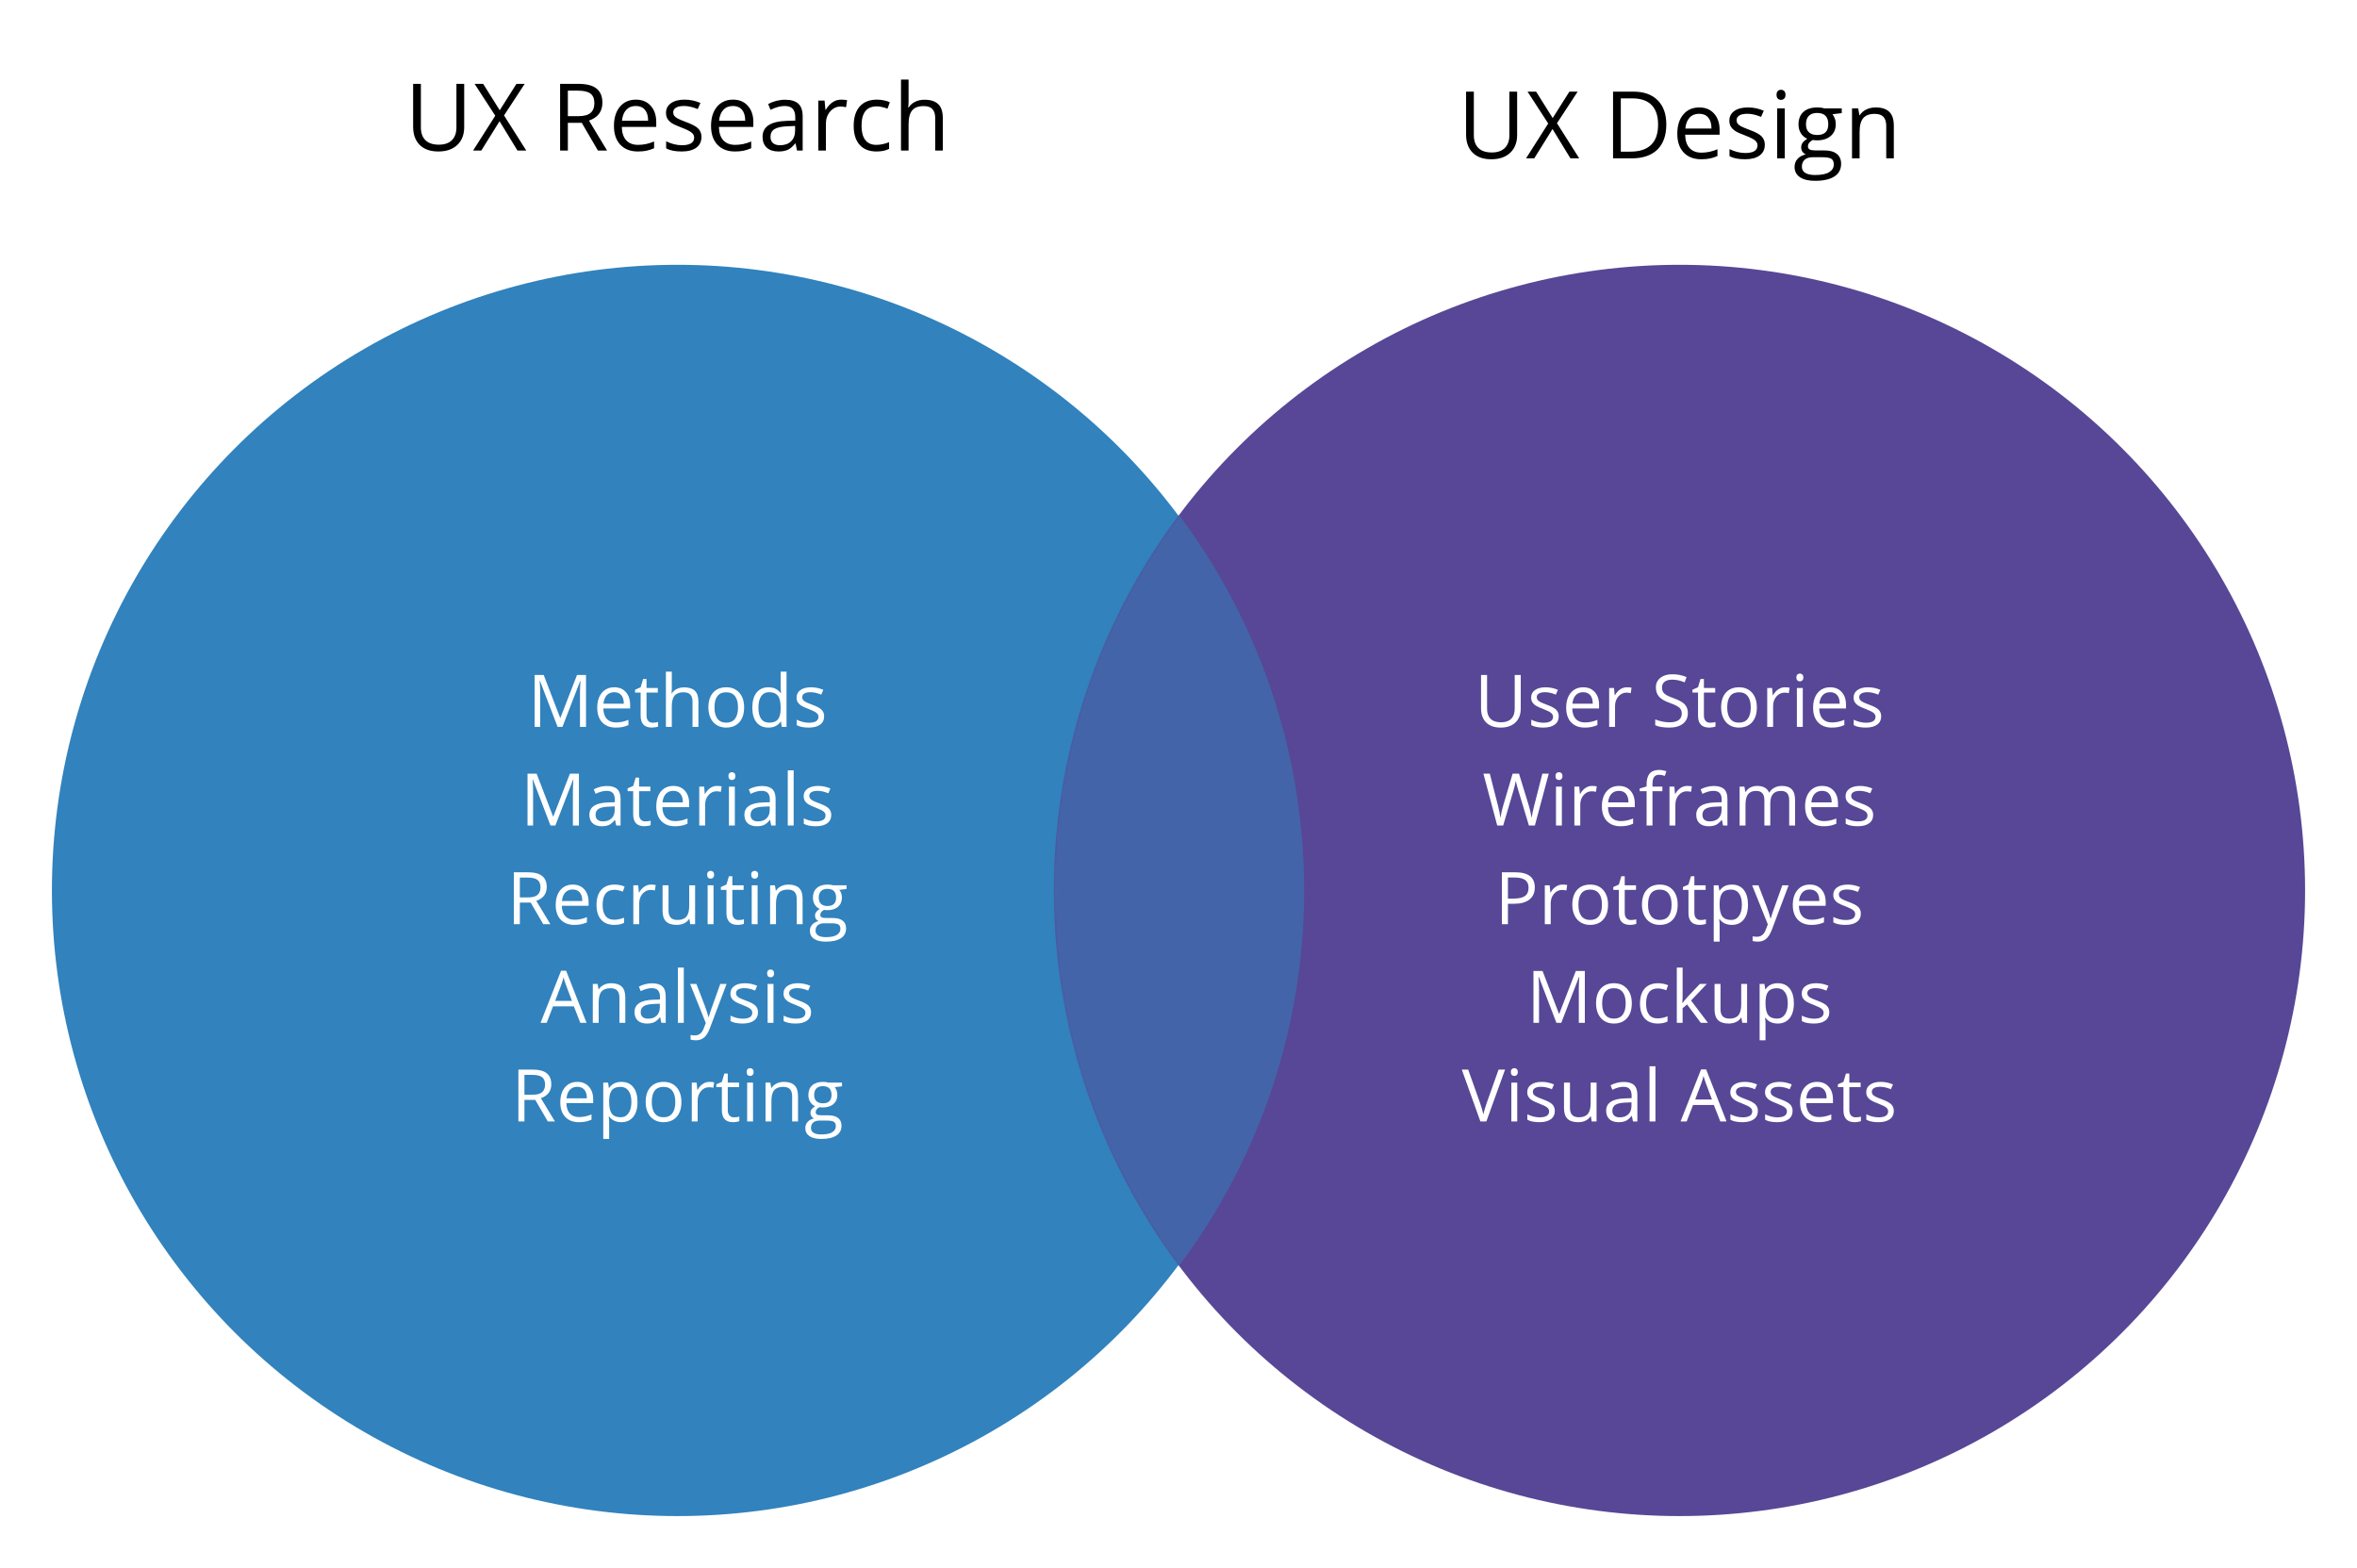 <svg width="908" height="604" viewBox="0 0 908 604" fill="none" xmlns="http://www.w3.org/2000/svg">
<rect width="908" height="604" fill="white"/>
<circle cx="261" cy="343" r="241" fill="#3182BD"/>
<circle cx="647" cy="343" r="241" fill="#574796"/>
<mask id="mask0" mask-type="alpha" maskUnits="userSpaceOnUse" x="406" y="102" width="482" height="482">
<circle cx="647" cy="343" r="241" fill="#574796"/>
</mask>
<g mask="url(#mask0)">
<circle cx="261.4" cy="343" r="241" fill="#3182BD" fill-opacity="0.5"/>
</g>
<path d="M214.803 280L208.021 262.281H207.912C208.04 263.685 208.104 265.353 208.104 267.285V280H205.957V260.012H209.457L215.787 276.5H215.896L222.281 260.012H225.754V280H223.43V267.121C223.43 265.645 223.493 264.04 223.621 262.309H223.512L216.676 280H214.803ZM237.238 280.273C235.023 280.273 233.273 279.599 231.988 278.25C230.712 276.901 230.074 275.028 230.074 272.631C230.074 270.215 230.667 268.297 231.852 266.875C233.046 265.453 234.645 264.742 236.65 264.742C238.528 264.742 240.014 265.362 241.107 266.602C242.201 267.832 242.748 269.459 242.748 271.482V272.918H232.426C232.471 274.677 232.913 276.012 233.752 276.924C234.6 277.835 235.789 278.291 237.32 278.291C238.934 278.291 240.529 277.954 242.105 277.279V279.303C241.303 279.649 240.542 279.895 239.822 280.041C239.111 280.196 238.25 280.273 237.238 280.273ZM236.623 266.643C235.42 266.643 234.458 267.035 233.738 267.818C233.027 268.602 232.608 269.687 232.48 271.072H240.314C240.314 269.641 239.995 268.548 239.357 267.791C238.719 267.025 237.808 266.643 236.623 266.643ZM251.471 278.4C251.872 278.4 252.259 278.373 252.633 278.318C253.007 278.255 253.303 278.191 253.521 278.127V279.863C253.275 279.982 252.911 280.077 252.428 280.15C251.954 280.232 251.525 280.273 251.143 280.273C248.244 280.273 246.795 278.747 246.795 275.693V266.779H244.648V265.686L246.795 264.742L247.752 261.543H249.064V265.016H253.412V266.779H249.064V275.598C249.064 276.5 249.279 277.193 249.707 277.676C250.135 278.159 250.723 278.4 251.471 278.4ZM266.783 280V270.307C266.783 269.085 266.505 268.174 265.949 267.572C265.393 266.971 264.523 266.67 263.338 266.67C261.761 266.67 260.608 267.098 259.879 267.955C259.159 268.812 258.799 270.215 258.799 272.166V280H256.529V258.727H258.799V265.166C258.799 265.941 258.762 266.583 258.689 267.094H258.826C259.273 266.374 259.906 265.809 260.727 265.398C261.556 264.979 262.499 264.77 263.557 264.77C265.389 264.77 266.76 265.207 267.672 266.082C268.592 266.948 269.053 268.329 269.053 270.225V280H266.783ZM286.662 272.494C286.662 274.937 286.047 276.846 284.816 278.223C283.586 279.59 281.886 280.273 279.717 280.273C278.377 280.273 277.188 279.959 276.148 279.33C275.109 278.701 274.307 277.799 273.742 276.623C273.177 275.447 272.895 274.071 272.895 272.494C272.895 270.051 273.505 268.151 274.727 266.793C275.948 265.426 277.643 264.742 279.812 264.742C281.909 264.742 283.572 265.439 284.803 266.834C286.042 268.229 286.662 270.115 286.662 272.494ZM275.246 272.494C275.246 274.408 275.629 275.867 276.395 276.869C277.16 277.872 278.286 278.373 279.771 278.373C281.257 278.373 282.383 277.876 283.148 276.883C283.923 275.88 284.311 274.417 284.311 272.494C284.311 270.589 283.923 269.145 283.148 268.16C282.383 267.167 281.248 266.67 279.744 266.67C278.258 266.67 277.137 267.158 276.381 268.133C275.624 269.108 275.246 270.562 275.246 272.494ZM300.854 277.99H300.73C299.682 279.512 298.115 280.273 296.027 280.273C294.068 280.273 292.541 279.604 291.447 278.264C290.363 276.924 289.82 275.019 289.82 272.549C289.82 270.079 290.367 268.16 291.461 266.793C292.555 265.426 294.077 264.742 296.027 264.742C298.06 264.742 299.618 265.48 300.703 266.957H300.881L300.785 265.877L300.73 264.824V258.727H303V280H301.154L300.854 277.99ZM296.314 278.373C297.864 278.373 298.985 277.954 299.678 277.115C300.38 276.268 300.73 274.905 300.73 273.027V272.549C300.73 270.425 300.375 268.912 299.664 268.01C298.962 267.098 297.837 266.643 296.287 266.643C294.956 266.643 293.936 267.162 293.225 268.201C292.523 269.231 292.172 270.689 292.172 272.576C292.172 274.49 292.523 275.935 293.225 276.91C293.926 277.885 294.956 278.373 296.314 278.373ZM317.492 275.912C317.492 277.307 316.973 278.382 315.934 279.139C314.895 279.895 313.436 280.273 311.559 280.273C309.572 280.273 308.022 279.959 306.91 279.33V277.225C307.63 277.589 308.4 277.876 309.221 278.086C310.05 278.296 310.848 278.4 311.613 278.4C312.798 278.4 313.71 278.214 314.348 277.84C314.986 277.457 315.305 276.878 315.305 276.104C315.305 275.52 315.049 275.023 314.539 274.613C314.038 274.194 313.053 273.702 311.586 273.137C310.191 272.617 309.198 272.166 308.605 271.783C308.022 271.391 307.585 270.949 307.293 270.457C307.01 269.965 306.869 269.377 306.869 268.693C306.869 267.472 307.366 266.51 308.359 265.809C309.353 265.098 310.715 264.742 312.447 264.742C314.061 264.742 315.637 265.07 317.178 265.727L316.371 267.572C314.867 266.952 313.505 266.643 312.283 266.643C311.208 266.643 310.396 266.811 309.85 267.148C309.303 267.486 309.029 267.951 309.029 268.543C309.029 268.944 309.13 269.286 309.33 269.568C309.54 269.851 309.872 270.12 310.328 270.375C310.784 270.63 311.659 270.999 312.953 271.482C314.73 272.13 315.929 272.781 316.549 273.438C317.178 274.094 317.492 274.919 317.492 275.912ZM212.068 318L205.287 300.281H205.178C205.305 301.685 205.369 303.353 205.369 305.285V318H203.223V298.012H206.723L213.053 314.5H213.162L219.547 298.012H223.02V318H220.695V305.121C220.695 303.645 220.759 302.04 220.887 300.309H220.777L213.941 318H212.068ZM237.389 318L236.938 315.867H236.828C236.081 316.806 235.333 317.444 234.586 317.781C233.848 318.109 232.923 318.273 231.811 318.273C230.325 318.273 229.158 317.891 228.311 317.125C227.472 316.359 227.053 315.27 227.053 313.857C227.053 310.831 229.473 309.245 234.312 309.1L236.855 309.018V308.088C236.855 306.912 236.6 306.046 236.09 305.49C235.589 304.925 234.782 304.643 233.67 304.643C232.421 304.643 231.008 305.025 229.432 305.791L228.734 304.055C229.473 303.654 230.279 303.339 231.154 303.111C232.038 302.883 232.923 302.77 233.807 302.77C235.593 302.77 236.915 303.166 237.771 303.959C238.637 304.752 239.07 306.023 239.07 307.773V318H237.389ZM232.262 316.4C233.674 316.4 234.782 316.013 235.584 315.238C236.395 314.464 236.801 313.379 236.801 311.984V310.631L234.531 310.727C232.727 310.79 231.423 311.073 230.621 311.574C229.828 312.066 229.432 312.837 229.432 313.885C229.432 314.705 229.678 315.329 230.17 315.758C230.671 316.186 231.368 316.4 232.262 316.4ZM248.6 316.4C249.001 316.4 249.388 316.373 249.762 316.318C250.135 316.255 250.432 316.191 250.65 316.127V317.863C250.404 317.982 250.04 318.077 249.557 318.15C249.083 318.232 248.654 318.273 248.271 318.273C245.373 318.273 243.924 316.747 243.924 313.693V304.779H241.777V303.686L243.924 302.742L244.881 299.543H246.193V303.016H250.541V304.779H246.193V313.598C246.193 314.5 246.408 315.193 246.836 315.676C247.264 316.159 247.852 316.4 248.6 316.4ZM259.988 318.273C257.773 318.273 256.023 317.599 254.738 316.25C253.462 314.901 252.824 313.028 252.824 310.631C252.824 308.215 253.417 306.297 254.602 304.875C255.796 303.453 257.395 302.742 259.4 302.742C261.278 302.742 262.764 303.362 263.857 304.602C264.951 305.832 265.498 307.459 265.498 309.482V310.918H255.176C255.221 312.677 255.663 314.012 256.502 314.924C257.35 315.835 258.539 316.291 260.07 316.291C261.684 316.291 263.279 315.954 264.855 315.279V317.303C264.053 317.649 263.292 317.895 262.572 318.041C261.861 318.196 261 318.273 259.988 318.273ZM259.373 304.643C258.17 304.643 257.208 305.035 256.488 305.818C255.777 306.602 255.358 307.687 255.23 309.072H263.064C263.064 307.641 262.745 306.548 262.107 305.791C261.469 305.025 260.558 304.643 259.373 304.643ZM276.217 302.742C276.882 302.742 277.479 302.797 278.008 302.906L277.693 305.012C277.074 304.875 276.527 304.807 276.053 304.807C274.84 304.807 273.801 305.299 272.936 306.283C272.079 307.268 271.65 308.493 271.65 309.961V318H269.381V303.016H271.254L271.514 305.791H271.623C272.179 304.816 272.849 304.064 273.633 303.535C274.417 303.007 275.278 302.742 276.217 302.742ZM283.08 318H280.811V303.016H283.08V318ZM280.619 298.955C280.619 298.436 280.747 298.057 281.002 297.82C281.257 297.574 281.576 297.451 281.959 297.451C282.324 297.451 282.638 297.574 282.902 297.82C283.167 298.066 283.299 298.445 283.299 298.955C283.299 299.465 283.167 299.848 282.902 300.104C282.638 300.35 282.324 300.473 281.959 300.473C281.576 300.473 281.257 300.35 281.002 300.104C280.747 299.848 280.619 299.465 280.619 298.955ZM297.107 318L296.656 315.867H296.547C295.799 316.806 295.052 317.444 294.305 317.781C293.566 318.109 292.641 318.273 291.529 318.273C290.044 318.273 288.877 317.891 288.029 317.125C287.191 316.359 286.771 315.27 286.771 313.857C286.771 310.831 289.191 309.245 294.031 309.1L296.574 309.018V308.088C296.574 306.912 296.319 306.046 295.809 305.49C295.307 304.925 294.501 304.643 293.389 304.643C292.14 304.643 290.727 305.025 289.15 305.791L288.453 304.055C289.191 303.654 289.998 303.339 290.873 303.111C291.757 302.883 292.641 302.77 293.525 302.77C295.312 302.77 296.633 303.166 297.49 303.959C298.356 304.752 298.789 306.023 298.789 307.773V318H297.107ZM291.98 316.4C293.393 316.4 294.501 316.013 295.303 315.238C296.114 314.464 296.52 313.379 296.52 311.984V310.631L294.25 310.727C292.445 310.79 291.142 311.073 290.34 311.574C289.547 312.066 289.15 312.837 289.15 313.885C289.15 314.705 289.396 315.329 289.889 315.758C290.39 316.186 291.087 316.4 291.98 316.4ZM305.748 318H303.479V296.727H305.748V318ZM320.227 313.912C320.227 315.307 319.707 316.382 318.668 317.139C317.629 317.895 316.171 318.273 314.293 318.273C312.306 318.273 310.757 317.959 309.645 317.33V315.225C310.365 315.589 311.135 315.876 311.955 316.086C312.785 316.296 313.582 316.4 314.348 316.4C315.533 316.4 316.444 316.214 317.082 315.84C317.72 315.457 318.039 314.878 318.039 314.104C318.039 313.52 317.784 313.023 317.273 312.613C316.772 312.194 315.788 311.702 314.32 311.137C312.926 310.617 311.932 310.166 311.34 309.783C310.757 309.391 310.319 308.949 310.027 308.457C309.745 307.965 309.604 307.377 309.604 306.693C309.604 305.472 310.1 304.51 311.094 303.809C312.087 303.098 313.45 302.742 315.182 302.742C316.795 302.742 318.372 303.07 319.912 303.727L319.105 305.572C317.602 304.952 316.239 304.643 315.018 304.643C313.942 304.643 313.131 304.811 312.584 305.148C312.037 305.486 311.764 305.951 311.764 306.543C311.764 306.944 311.864 307.286 312.064 307.568C312.274 307.851 312.607 308.12 313.062 308.375C313.518 308.63 314.393 308.999 315.688 309.482C317.465 310.13 318.663 310.781 319.283 311.438C319.912 312.094 320.227 312.919 320.227 313.912ZM200.27 347.688V356H197.945V336.012H203.428C205.88 336.012 207.689 336.481 208.855 337.42C210.031 338.359 210.619 339.771 210.619 341.658C210.619 344.301 209.279 346.088 206.6 347.018L212.027 356H209.279L204.439 347.688H200.27ZM200.27 345.691H203.455C205.096 345.691 206.299 345.368 207.064 344.721C207.83 344.064 208.213 343.085 208.213 341.781C208.213 340.46 207.821 339.507 207.037 338.924C206.262 338.34 205.014 338.049 203.291 338.049H200.27V345.691ZM221.242 356.273C219.027 356.273 217.277 355.599 215.992 354.25C214.716 352.901 214.078 351.028 214.078 348.631C214.078 346.215 214.671 344.297 215.855 342.875C217.049 341.453 218.649 340.742 220.654 340.742C222.532 340.742 224.018 341.362 225.111 342.602C226.205 343.832 226.752 345.459 226.752 347.482V348.918H216.43C216.475 350.677 216.917 352.012 217.756 352.924C218.604 353.835 219.793 354.291 221.324 354.291C222.938 354.291 224.533 353.954 226.109 353.279V355.303C225.307 355.649 224.546 355.895 223.826 356.041C223.115 356.196 222.254 356.273 221.242 356.273ZM220.627 342.643C219.424 342.643 218.462 343.035 217.742 343.818C217.031 344.602 216.612 345.687 216.484 347.072H224.318C224.318 345.641 223.999 344.548 223.361 343.791C222.723 343.025 221.812 342.643 220.627 342.643ZM236.623 356.273C234.454 356.273 232.772 355.608 231.578 354.277C230.393 352.938 229.801 351.046 229.801 348.604C229.801 346.097 230.402 344.16 231.605 342.793C232.818 341.426 234.54 340.742 236.773 340.742C237.493 340.742 238.214 340.82 238.934 340.975C239.654 341.13 240.219 341.312 240.629 341.521L239.932 343.449C239.43 343.249 238.883 343.085 238.291 342.957C237.699 342.82 237.174 342.752 236.719 342.752C233.674 342.752 232.152 344.693 232.152 348.576C232.152 350.417 232.521 351.83 233.26 352.814C234.007 353.799 235.11 354.291 236.568 354.291C237.817 354.291 239.098 354.022 240.41 353.484V355.494C239.408 356.014 238.145 356.273 236.623 356.273ZM250.814 340.742C251.48 340.742 252.077 340.797 252.605 340.906L252.291 343.012C251.671 342.875 251.124 342.807 250.65 342.807C249.438 342.807 248.399 343.299 247.533 344.283C246.676 345.268 246.248 346.493 246.248 347.961V356H243.979V341.016H245.852L246.111 343.791H246.221C246.777 342.816 247.447 342.064 248.23 341.535C249.014 341.007 249.876 340.742 250.814 340.742ZM257.541 341.016V350.736C257.541 351.958 257.819 352.869 258.375 353.471C258.931 354.072 259.801 354.373 260.986 354.373C262.554 354.373 263.698 353.945 264.418 353.088C265.147 352.231 265.512 350.832 265.512 348.891V341.016H267.781V356H265.908L265.58 353.99H265.457C264.992 354.729 264.345 355.294 263.516 355.686C262.695 356.077 261.757 356.273 260.699 356.273C258.876 356.273 257.509 355.84 256.598 354.975C255.695 354.109 255.244 352.723 255.244 350.818V341.016H257.541ZM274.877 356H272.607V341.016H274.877V356ZM272.416 336.955C272.416 336.436 272.544 336.057 272.799 335.82C273.054 335.574 273.373 335.451 273.756 335.451C274.12 335.451 274.435 335.574 274.699 335.82C274.964 336.066 275.096 336.445 275.096 336.955C275.096 337.465 274.964 337.848 274.699 338.104C274.435 338.35 274.12 338.473 273.756 338.473C273.373 338.473 273.054 338.35 272.799 338.104C272.544 337.848 272.416 337.465 272.416 336.955ZM284.529 354.4C284.93 354.4 285.318 354.373 285.691 354.318C286.065 354.255 286.361 354.191 286.58 354.127V355.863C286.334 355.982 285.969 356.077 285.486 356.15C285.012 356.232 284.584 356.273 284.201 356.273C281.303 356.273 279.854 354.747 279.854 351.693V342.779H277.707V341.686L279.854 340.742L280.811 337.543H282.123V341.016H286.471V342.779H282.123V351.598C282.123 352.5 282.337 353.193 282.766 353.676C283.194 354.159 283.782 354.4 284.529 354.4ZM291.857 356H289.588V341.016H291.857V356ZM289.396 336.955C289.396 336.436 289.524 336.057 289.779 335.82C290.035 335.574 290.354 335.451 290.736 335.451C291.101 335.451 291.415 335.574 291.68 335.82C291.944 336.066 292.076 336.445 292.076 336.955C292.076 337.465 291.944 337.848 291.68 338.104C291.415 338.35 291.101 338.473 290.736 338.473C290.354 338.473 290.035 338.35 289.779 338.104C289.524 337.848 289.396 337.465 289.396 336.955ZM306.924 356V346.307C306.924 345.085 306.646 344.174 306.09 343.572C305.534 342.971 304.663 342.67 303.479 342.67C301.911 342.67 300.762 343.094 300.033 343.941C299.304 344.789 298.939 346.188 298.939 348.139V356H296.67V341.016H298.516L298.885 343.066H298.994C299.459 342.328 300.111 341.758 300.949 341.357C301.788 340.947 302.722 340.742 303.752 340.742C305.557 340.742 306.915 341.18 307.826 342.055C308.738 342.921 309.193 344.311 309.193 346.225V356H306.924ZM326.133 341.016V342.451L323.357 342.779C323.613 343.098 323.84 343.518 324.041 344.037C324.242 344.548 324.342 345.126 324.342 345.773C324.342 347.241 323.84 348.412 322.838 349.287C321.835 350.162 320.459 350.6 318.709 350.6C318.262 350.6 317.843 350.563 317.451 350.49C316.485 351.001 316.002 351.643 316.002 352.418C316.002 352.828 316.171 353.133 316.508 353.334C316.845 353.525 317.424 353.621 318.244 353.621H320.896C322.519 353.621 323.763 353.963 324.629 354.646C325.504 355.33 325.941 356.324 325.941 357.627C325.941 359.286 325.276 360.548 323.945 361.414C322.615 362.289 320.673 362.727 318.121 362.727C316.161 362.727 314.648 362.362 313.582 361.633C312.525 360.904 311.996 359.874 311.996 358.543C311.996 357.632 312.288 356.843 312.871 356.178C313.454 355.512 314.275 355.061 315.332 354.824C314.949 354.651 314.626 354.382 314.361 354.018C314.106 353.653 313.979 353.229 313.979 352.746C313.979 352.199 314.124 351.721 314.416 351.311C314.708 350.9 315.168 350.504 315.797 350.121C315.022 349.802 314.389 349.26 313.896 348.494C313.413 347.729 313.172 346.854 313.172 345.869C313.172 344.229 313.664 342.966 314.648 342.082C315.633 341.189 317.027 340.742 318.832 340.742C319.616 340.742 320.322 340.833 320.951 341.016H326.133ZM314.184 358.516C314.184 359.327 314.525 359.942 315.209 360.361C315.893 360.781 316.872 360.99 318.148 360.99C320.053 360.99 321.462 360.703 322.373 360.129C323.294 359.564 323.754 358.794 323.754 357.818C323.754 357.007 323.503 356.442 323.002 356.123C322.501 355.813 321.557 355.658 320.172 355.658H317.451C316.421 355.658 315.619 355.904 315.045 356.396C314.471 356.889 314.184 357.595 314.184 358.516ZM315.414 345.814C315.414 346.863 315.71 347.656 316.303 348.193C316.895 348.731 317.72 349 318.777 349C320.992 349 322.1 347.924 322.1 345.773C322.1 343.522 320.979 342.396 318.736 342.396C317.67 342.396 316.85 342.684 316.275 343.258C315.701 343.832 315.414 344.684 315.414 345.814ZM223.553 394L221.064 387.643H213.053L210.592 394H208.24L216.143 373.93H218.098L225.959 394H223.553ZM220.34 385.551L218.016 379.357C217.715 378.574 217.405 377.612 217.086 376.473C216.885 377.348 216.598 378.309 216.225 379.357L213.873 385.551H220.34ZM238.619 394V384.307C238.619 383.085 238.341 382.174 237.785 381.572C237.229 380.971 236.359 380.67 235.174 380.67C233.606 380.67 232.458 381.094 231.729 381.941C230.999 382.789 230.635 384.188 230.635 386.139V394H228.365V379.016H230.211L230.58 381.066H230.689C231.154 380.328 231.806 379.758 232.645 379.357C233.483 378.947 234.417 378.742 235.447 378.742C237.252 378.742 238.61 379.18 239.521 380.055C240.433 380.921 240.889 382.311 240.889 384.225V394H238.619ZM254.779 394L254.328 391.867H254.219C253.471 392.806 252.724 393.444 251.977 393.781C251.238 394.109 250.313 394.273 249.201 394.273C247.715 394.273 246.549 393.891 245.701 393.125C244.863 392.359 244.443 391.27 244.443 389.857C244.443 386.831 246.863 385.245 251.703 385.1L254.246 385.018V384.088C254.246 382.912 253.991 382.046 253.48 381.49C252.979 380.925 252.173 380.643 251.061 380.643C249.812 380.643 248.399 381.025 246.822 381.791L246.125 380.055C246.863 379.654 247.67 379.339 248.545 379.111C249.429 378.883 250.313 378.77 251.197 378.77C252.984 378.77 254.305 379.166 255.162 379.959C256.028 380.752 256.461 382.023 256.461 383.773V394H254.779ZM249.652 392.4C251.065 392.4 252.173 392.013 252.975 391.238C253.786 390.464 254.191 389.379 254.191 387.984V386.631L251.922 386.727C250.117 386.79 248.814 387.073 248.012 387.574C247.219 388.066 246.822 388.837 246.822 389.885C246.822 390.705 247.068 391.329 247.561 391.758C248.062 392.186 248.759 392.4 249.652 392.4ZM263.42 394H261.15V372.727H263.42V394ZM265.854 379.016H268.287L271.568 387.561C272.288 389.511 272.735 390.919 272.908 391.785H273.018C273.136 391.32 273.382 390.527 273.756 389.406C274.139 388.276 275.378 384.812 277.475 379.016H279.908L273.469 396.078C272.831 397.764 272.083 398.958 271.227 399.66C270.379 400.371 269.335 400.727 268.096 400.727C267.403 400.727 266.719 400.649 266.045 400.494V398.676C266.546 398.785 267.107 398.84 267.727 398.84C269.285 398.84 270.397 397.965 271.062 396.215L271.896 394.082L265.854 379.016ZM292.008 389.912C292.008 391.307 291.488 392.382 290.449 393.139C289.41 393.895 287.952 394.273 286.074 394.273C284.087 394.273 282.538 393.959 281.426 393.33V391.225C282.146 391.589 282.916 391.876 283.736 392.086C284.566 392.296 285.363 392.4 286.129 392.4C287.314 392.4 288.225 392.214 288.863 391.84C289.501 391.457 289.82 390.878 289.82 390.104C289.82 389.52 289.565 389.023 289.055 388.613C288.553 388.194 287.569 387.702 286.102 387.137C284.707 386.617 283.714 386.166 283.121 385.783C282.538 385.391 282.1 384.949 281.809 384.457C281.526 383.965 281.385 383.377 281.385 382.693C281.385 381.472 281.882 380.51 282.875 379.809C283.868 379.098 285.231 378.742 286.963 378.742C288.576 378.742 290.153 379.07 291.693 379.727L290.887 381.572C289.383 380.952 288.02 380.643 286.799 380.643C285.723 380.643 284.912 380.811 284.365 381.148C283.818 381.486 283.545 381.951 283.545 382.543C283.545 382.944 283.645 383.286 283.846 383.568C284.055 383.851 284.388 384.12 284.844 384.375C285.299 384.63 286.174 384.999 287.469 385.482C289.246 386.13 290.445 386.781 291.064 387.438C291.693 388.094 292.008 388.919 292.008 389.912ZM297.982 394H295.713V379.016H297.982V394ZM295.521 374.955C295.521 374.436 295.649 374.057 295.904 373.82C296.16 373.574 296.479 373.451 296.861 373.451C297.226 373.451 297.54 373.574 297.805 373.82C298.069 374.066 298.201 374.445 298.201 374.955C298.201 375.465 298.069 375.848 297.805 376.104C297.54 376.35 297.226 376.473 296.861 376.473C296.479 376.473 296.16 376.35 295.904 376.104C295.649 375.848 295.521 375.465 295.521 374.955ZM312.461 389.912C312.461 391.307 311.941 392.382 310.902 393.139C309.863 393.895 308.405 394.273 306.527 394.273C304.54 394.273 302.991 393.959 301.879 393.33V391.225C302.599 391.589 303.369 391.876 304.189 392.086C305.019 392.296 305.816 392.4 306.582 392.4C307.767 392.4 308.678 392.214 309.316 391.84C309.954 391.457 310.273 390.878 310.273 390.104C310.273 389.52 310.018 389.023 309.508 388.613C309.007 388.194 308.022 387.702 306.555 387.137C305.16 386.617 304.167 386.166 303.574 385.783C302.991 385.391 302.553 384.949 302.262 384.457C301.979 383.965 301.838 383.377 301.838 382.693C301.838 381.472 302.335 380.51 303.328 379.809C304.322 379.098 305.684 378.742 307.416 378.742C309.029 378.742 310.606 379.07 312.146 379.727L311.34 381.572C309.836 380.952 308.473 380.643 307.252 380.643C306.176 380.643 305.365 380.811 304.818 381.148C304.271 381.486 303.998 381.951 303.998 382.543C303.998 382.944 304.098 383.286 304.299 383.568C304.508 383.851 304.841 384.12 305.297 384.375C305.753 384.63 306.628 384.999 307.922 385.482C309.699 386.13 310.898 386.781 311.518 387.438C312.146 388.094 312.461 388.919 312.461 389.912ZM202.033 423.688V432H199.709V412.012H205.191C207.643 412.012 209.452 412.481 210.619 413.42C211.795 414.359 212.383 415.771 212.383 417.658C212.383 420.301 211.043 422.088 208.363 423.018L213.791 432H211.043L206.203 423.688H202.033ZM202.033 421.691H205.219C206.859 421.691 208.062 421.368 208.828 420.721C209.594 420.064 209.977 419.085 209.977 417.781C209.977 416.46 209.585 415.507 208.801 414.924C208.026 414.34 206.777 414.049 205.055 414.049H202.033V421.691ZM223.006 432.273C220.791 432.273 219.041 431.599 217.756 430.25C216.48 428.901 215.842 427.028 215.842 424.631C215.842 422.215 216.434 420.297 217.619 418.875C218.813 417.453 220.413 416.742 222.418 416.742C224.296 416.742 225.781 417.362 226.875 418.602C227.969 419.832 228.516 421.459 228.516 423.482V424.918H218.193C218.239 426.677 218.681 428.012 219.52 428.924C220.367 429.835 221.557 430.291 223.088 430.291C224.701 430.291 226.296 429.954 227.873 429.279V431.303C227.071 431.649 226.31 431.895 225.59 432.041C224.879 432.196 224.018 432.273 223.006 432.273ZM222.391 418.643C221.188 418.643 220.226 419.035 219.506 419.818C218.795 420.602 218.376 421.687 218.248 423.072H226.082C226.082 421.641 225.763 420.548 225.125 419.791C224.487 419.025 223.576 418.643 222.391 418.643ZM239.371 432.273C238.396 432.273 237.503 432.096 236.691 431.74C235.889 431.376 235.215 430.82 234.668 430.072H234.504C234.613 430.947 234.668 431.777 234.668 432.561V438.727H232.398V417.016H234.244L234.559 419.066H234.668C235.251 418.246 235.93 417.654 236.705 417.289C237.48 416.924 238.368 416.742 239.371 416.742C241.358 416.742 242.889 417.421 243.965 418.779C245.049 420.137 245.592 422.042 245.592 424.494C245.592 426.955 245.04 428.869 243.938 430.236C242.844 431.594 241.322 432.273 239.371 432.273ZM239.043 418.67C237.512 418.67 236.404 419.094 235.721 419.941C235.037 420.789 234.686 422.138 234.668 423.988V424.494C234.668 426.6 235.019 428.108 235.721 429.02C236.423 429.922 237.548 430.373 239.098 430.373C240.392 430.373 241.404 429.849 242.133 428.801C242.871 427.753 243.24 426.308 243.24 424.467C243.24 422.598 242.871 421.167 242.133 420.174C241.404 419.171 240.374 418.67 239.043 418.67ZM262.504 424.494C262.504 426.937 261.889 428.846 260.658 430.223C259.428 431.59 257.728 432.273 255.559 432.273C254.219 432.273 253.029 431.959 251.99 431.33C250.951 430.701 250.149 429.799 249.584 428.623C249.019 427.447 248.736 426.071 248.736 424.494C248.736 422.051 249.347 420.151 250.568 418.793C251.79 417.426 253.485 416.742 255.654 416.742C257.751 416.742 259.414 417.439 260.645 418.834C261.884 420.229 262.504 422.115 262.504 424.494ZM251.088 424.494C251.088 426.408 251.471 427.867 252.236 428.869C253.002 429.872 254.128 430.373 255.613 430.373C257.099 430.373 258.225 429.876 258.99 428.883C259.765 427.88 260.152 426.417 260.152 424.494C260.152 422.589 259.765 421.145 258.99 420.16C258.225 419.167 257.09 418.67 255.586 418.67C254.1 418.67 252.979 419.158 252.223 420.133C251.466 421.108 251.088 422.562 251.088 424.494ZM273.332 416.742C273.997 416.742 274.594 416.797 275.123 416.906L274.809 419.012C274.189 418.875 273.642 418.807 273.168 418.807C271.956 418.807 270.917 419.299 270.051 420.283C269.194 421.268 268.766 422.493 268.766 423.961V432H266.496V417.016H268.369L268.629 419.791H268.738C269.294 418.816 269.964 418.064 270.748 417.535C271.532 417.007 272.393 416.742 273.332 416.742ZM282.766 430.4C283.167 430.4 283.554 430.373 283.928 430.318C284.301 430.255 284.598 430.191 284.816 430.127V431.863C284.57 431.982 284.206 432.077 283.723 432.15C283.249 432.232 282.82 432.273 282.438 432.273C279.539 432.273 278.09 430.747 278.09 427.693V418.779H275.943V417.686L278.09 416.742L279.047 413.543H280.359V417.016H284.707V418.779H280.359V427.598C280.359 428.5 280.574 429.193 281.002 429.676C281.43 430.159 282.018 430.4 282.766 430.4ZM290.094 432H287.824V417.016H290.094V432ZM287.633 412.955C287.633 412.436 287.76 412.057 288.016 411.82C288.271 411.574 288.59 411.451 288.973 411.451C289.337 411.451 289.652 411.574 289.916 411.82C290.18 412.066 290.312 412.445 290.312 412.955C290.312 413.465 290.18 413.848 289.916 414.104C289.652 414.35 289.337 414.473 288.973 414.473C288.59 414.473 288.271 414.35 288.016 414.104C287.76 413.848 287.633 413.465 287.633 412.955ZM305.16 432V422.307C305.16 421.085 304.882 420.174 304.326 419.572C303.77 418.971 302.9 418.67 301.715 418.67C300.147 418.67 298.999 419.094 298.27 419.941C297.54 420.789 297.176 422.188 297.176 424.139V432H294.906V417.016H296.752L297.121 419.066H297.23C297.695 418.328 298.347 417.758 299.186 417.357C300.024 416.947 300.958 416.742 301.988 416.742C303.793 416.742 305.151 417.18 306.062 418.055C306.974 418.921 307.43 420.311 307.43 422.225V432H305.16ZM324.369 417.016V418.451L321.594 418.779C321.849 419.098 322.077 419.518 322.277 420.037C322.478 420.548 322.578 421.126 322.578 421.773C322.578 423.241 322.077 424.412 321.074 425.287C320.072 426.162 318.695 426.6 316.945 426.6C316.499 426.6 316.079 426.563 315.688 426.49C314.721 427.001 314.238 427.643 314.238 428.418C314.238 428.828 314.407 429.133 314.744 429.334C315.081 429.525 315.66 429.621 316.48 429.621H319.133C320.755 429.621 321.999 429.963 322.865 430.646C323.74 431.33 324.178 432.324 324.178 433.627C324.178 435.286 323.512 436.548 322.182 437.414C320.851 438.289 318.91 438.727 316.357 438.727C314.398 438.727 312.885 438.362 311.818 437.633C310.761 436.904 310.232 435.874 310.232 434.543C310.232 433.632 310.524 432.843 311.107 432.178C311.691 431.512 312.511 431.061 313.568 430.824C313.186 430.651 312.862 430.382 312.598 430.018C312.342 429.653 312.215 429.229 312.215 428.746C312.215 428.199 312.361 427.721 312.652 427.311C312.944 426.9 313.404 426.504 314.033 426.121C313.258 425.802 312.625 425.26 312.133 424.494C311.65 423.729 311.408 422.854 311.408 421.869C311.408 420.229 311.9 418.966 312.885 418.082C313.869 417.189 315.264 416.742 317.068 416.742C317.852 416.742 318.559 416.833 319.188 417.016H324.369ZM312.42 434.516C312.42 435.327 312.762 435.942 313.445 436.361C314.129 436.781 315.109 436.99 316.385 436.99C318.29 436.99 319.698 436.703 320.609 436.129C321.53 435.564 321.99 434.794 321.99 433.818C321.99 433.007 321.74 432.442 321.238 432.123C320.737 431.813 319.794 431.658 318.408 431.658H315.688C314.658 431.658 313.855 431.904 313.281 432.396C312.707 432.889 312.42 433.595 312.42 434.516ZM313.65 421.814C313.65 422.863 313.947 423.656 314.539 424.193C315.132 424.731 315.956 425 317.014 425C319.229 425 320.336 423.924 320.336 421.773C320.336 419.522 319.215 418.396 316.973 418.396C315.906 418.396 315.086 418.684 314.512 419.258C313.938 419.832 313.65 420.684 313.65 421.814Z" fill="white"/>
<path d="M178.822 32.301V48.93C178.822 51.859 177.938 54.162 176.168 55.838C174.398 57.514 171.967 58.352 168.873 58.352C165.779 58.352 163.383 57.508 161.684 55.82C159.996 54.133 159.152 51.812 159.152 48.859V32.301H162.141V49.07C162.141 51.215 162.727 52.861 163.898 54.01C165.07 55.158 166.793 55.732 169.066 55.732C171.234 55.732 172.904 55.158 174.076 54.01C175.248 52.85 175.834 51.191 175.834 49.035V32.301H178.822ZM202.746 58H199.354L192.445 46.697L185.414 58H182.25L190.793 44.57L182.83 32.301H186.135L192.516 42.478L198.949 32.301H202.131L194.168 44.465L202.746 58ZM218.76 47.312V58H215.771V32.301H222.82C225.973 32.301 228.299 32.904 229.799 34.111C231.311 35.318 232.066 37.135 232.066 39.56C232.066 42.959 230.344 45.256 226.898 46.451L233.877 58H230.344L224.121 47.312H218.76ZM218.76 44.746H222.855C224.965 44.746 226.512 44.33 227.496 43.498C228.48 42.654 228.973 41.395 228.973 39.719C228.973 38.02 228.469 36.795 227.461 36.045C226.465 35.295 224.859 34.92 222.645 34.92H218.76V44.746ZM245.725 58.352C242.877 58.352 240.627 57.484 238.975 55.75C237.334 54.016 236.514 51.607 236.514 48.525C236.514 45.42 237.275 42.953 238.799 41.125C240.334 39.297 242.391 38.383 244.969 38.383C247.383 38.383 249.293 39.18 250.699 40.773C252.105 42.355 252.809 44.447 252.809 47.049V48.895H239.537C239.596 51.156 240.164 52.873 241.242 54.045C242.332 55.217 243.861 55.803 245.83 55.803C247.904 55.803 249.955 55.369 251.982 54.502V57.103C250.951 57.549 249.973 57.865 249.047 58.053C248.133 58.252 247.025 58.352 245.725 58.352ZM244.934 40.826C243.387 40.826 242.15 41.33 241.225 42.338C240.311 43.346 239.771 44.74 239.607 46.522H249.68C249.68 44.682 249.27 43.275 248.449 42.303C247.629 41.318 246.457 40.826 244.934 40.826ZM270.229 52.744C270.229 54.537 269.561 55.92 268.225 56.893C266.889 57.865 265.014 58.352 262.6 58.352C260.045 58.352 258.053 57.947 256.623 57.139V54.432C257.549 54.9 258.539 55.27 259.594 55.539C260.66 55.809 261.686 55.943 262.67 55.943C264.193 55.943 265.365 55.703 266.186 55.223C267.006 54.73 267.416 53.986 267.416 52.99C267.416 52.24 267.088 51.602 266.432 51.074C265.787 50.535 264.521 49.902 262.635 49.176C260.842 48.508 259.564 47.928 258.803 47.435C258.053 46.932 257.49 46.363 257.115 45.73C256.752 45.098 256.57 44.342 256.57 43.463C256.57 41.893 257.209 40.656 258.486 39.754C259.764 38.84 261.516 38.383 263.742 38.383C265.816 38.383 267.844 38.805 269.824 39.648L268.787 42.022C266.854 41.225 265.102 40.826 263.531 40.826C262.148 40.826 261.105 41.043 260.402 41.477C259.699 41.91 259.348 42.508 259.348 43.27C259.348 43.785 259.477 44.225 259.734 44.588C260.004 44.951 260.432 45.297 261.018 45.625C261.604 45.953 262.729 46.428 264.393 47.049C266.678 47.881 268.219 48.719 269.016 49.562C269.824 50.406 270.229 51.467 270.229 52.744ZM283.131 58.352C280.283 58.352 278.033 57.484 276.381 55.75C274.74 54.016 273.92 51.607 273.92 48.525C273.92 45.42 274.682 42.953 276.205 41.125C277.74 39.297 279.797 38.383 282.375 38.383C284.789 38.383 286.699 39.18 288.105 40.773C289.512 42.355 290.215 44.447 290.215 47.049V48.895H276.943C277.002 51.156 277.57 52.873 278.648 54.045C279.738 55.217 281.268 55.803 283.236 55.803C285.311 55.803 287.361 55.369 289.389 54.502V57.103C288.357 57.549 287.379 57.865 286.453 58.053C285.539 58.252 284.432 58.352 283.131 58.352ZM282.34 40.826C280.793 40.826 279.557 41.33 278.631 42.338C277.717 43.346 277.178 44.74 277.014 46.522H287.086C287.086 44.682 286.676 43.275 285.855 42.303C285.035 41.318 283.863 40.826 282.34 40.826ZM307.055 58L306.475 55.258H306.334C305.373 56.465 304.412 57.285 303.451 57.719C302.502 58.141 301.312 58.352 299.883 58.352C297.973 58.352 296.473 57.859 295.383 56.875C294.305 55.891 293.766 54.49 293.766 52.674C293.766 48.783 296.877 46.744 303.1 46.557L306.369 46.451V45.256C306.369 43.744 306.041 42.631 305.385 41.916C304.74 41.19 303.703 40.826 302.273 40.826C300.668 40.826 298.852 41.318 296.824 42.303L295.928 40.07C296.877 39.555 297.914 39.15 299.039 38.857C300.176 38.565 301.312 38.418 302.449 38.418C304.746 38.418 306.445 38.928 307.547 39.947C308.66 40.967 309.217 42.602 309.217 44.852V58H307.055ZM300.463 55.943C302.279 55.943 303.703 55.445 304.734 54.449C305.777 53.453 306.299 52.059 306.299 50.266V48.525L303.381 48.648C301.061 48.73 299.385 49.094 298.354 49.738C297.334 50.371 296.824 51.361 296.824 52.709C296.824 53.764 297.141 54.566 297.773 55.117C298.418 55.668 299.314 55.943 300.463 55.943ZM324.035 38.383C324.891 38.383 325.658 38.453 326.338 38.594L325.934 41.301C325.137 41.125 324.434 41.037 323.824 41.037C322.266 41.037 320.93 41.67 319.816 42.935C318.715 44.201 318.164 45.777 318.164 47.664V58H315.246V38.734H317.654L317.988 42.303H318.129C318.844 41.049 319.705 40.082 320.713 39.402C321.721 38.723 322.828 38.383 324.035 38.383ZM337.641 58.352C334.852 58.352 332.689 57.496 331.154 55.785C329.631 54.062 328.869 51.631 328.869 48.49C328.869 45.268 329.643 42.777 331.189 41.02C332.748 39.262 334.963 38.383 337.834 38.383C338.76 38.383 339.686 38.482 340.611 38.682C341.537 38.881 342.264 39.115 342.791 39.385L341.895 41.863C341.25 41.605 340.547 41.395 339.785 41.23C339.023 41.055 338.35 40.967 337.764 40.967C333.85 40.967 331.893 43.463 331.893 48.455C331.893 50.822 332.367 52.639 333.316 53.904C334.277 55.17 335.695 55.803 337.57 55.803C339.176 55.803 340.822 55.457 342.51 54.766V57.35C341.221 58.018 339.598 58.352 337.641 58.352ZM360.281 58V45.537C360.281 43.967 359.924 42.795 359.209 42.022C358.494 41.248 357.375 40.861 355.852 40.861C353.824 40.861 352.342 41.412 351.404 42.514C350.479 43.615 350.016 45.42 350.016 47.928V58H347.098V30.648H350.016V38.928C350.016 39.924 349.969 40.75 349.875 41.406H350.051C350.625 40.48 351.439 39.754 352.494 39.227C353.561 38.688 354.773 38.418 356.133 38.418C358.488 38.418 360.252 38.98 361.424 40.105C362.607 41.219 363.199 42.994 363.199 45.432V58H360.281Z" fill="black"/>
<path d="M584.457 35.301V51.93C584.457 54.859 583.572 57.162 581.803 58.838C580.033 60.514 577.602 61.352 574.508 61.352C571.414 61.352 569.018 60.508 567.318 58.82C565.631 57.133 564.787 54.812 564.787 51.859V35.301H567.775V52.07C567.775 54.215 568.361 55.861 569.533 57.01C570.705 58.158 572.428 58.732 574.701 58.732C576.869 58.732 578.539 58.158 579.711 57.01C580.883 55.85 581.469 54.191 581.469 52.035V35.301H584.457ZM608.381 61H604.988L598.08 49.697L591.049 61H587.885L596.428 47.57L588.465 35.301H591.77L598.15 45.478L604.584 35.301H607.766L599.803 47.465L608.381 61ZM641.92 47.904C641.92 52.147 640.766 55.393 638.457 57.643C636.16 59.881 632.85 61 628.525 61H621.406V35.301H629.281C633.277 35.301 636.383 36.408 638.598 38.623C640.812 40.838 641.92 43.932 641.92 47.904ZM638.756 48.01C638.756 44.658 637.912 42.133 636.225 40.434C634.549 38.734 632.053 37.885 628.736 37.885H624.395V58.416H628.033C631.596 58.416 634.273 57.543 636.066 55.797C637.859 54.039 638.756 51.443 638.756 48.01ZM655.367 61.352C652.52 61.352 650.27 60.484 648.617 58.75C646.977 57.016 646.156 54.607 646.156 51.525C646.156 48.42 646.918 45.953 648.441 44.125C649.977 42.297 652.033 41.383 654.611 41.383C657.025 41.383 658.936 42.18 660.342 43.773C661.748 45.355 662.451 47.447 662.451 50.049V51.895H649.18C649.238 54.156 649.807 55.873 650.885 57.045C651.975 58.217 653.504 58.803 655.473 58.803C657.547 58.803 659.598 58.369 661.625 57.502V60.103C660.594 60.549 659.615 60.865 658.689 61.053C657.775 61.252 656.668 61.352 655.367 61.352ZM654.576 43.826C653.029 43.826 651.793 44.33 650.867 45.338C649.953 46.346 649.414 47.74 649.25 49.522H659.322C659.322 47.682 658.912 46.275 658.092 45.303C657.271 44.318 656.1 43.826 654.576 43.826ZM679.871 55.744C679.871 57.537 679.203 58.92 677.867 59.893C676.531 60.865 674.656 61.352 672.242 61.352C669.688 61.352 667.695 60.947 666.266 60.139V57.432C667.191 57.9 668.182 58.27 669.236 58.539C670.303 58.809 671.328 58.943 672.312 58.943C673.836 58.943 675.008 58.703 675.828 58.223C676.648 57.73 677.059 56.986 677.059 55.99C677.059 55.24 676.73 54.602 676.074 54.074C675.43 53.535 674.164 52.902 672.277 52.176C670.484 51.508 669.207 50.928 668.445 50.435C667.695 49.932 667.133 49.363 666.758 48.73C666.395 48.098 666.213 47.342 666.213 46.463C666.213 44.893 666.852 43.656 668.129 42.754C669.406 41.84 671.158 41.383 673.385 41.383C675.459 41.383 677.486 41.805 679.467 42.648L678.43 45.022C676.496 44.225 674.744 43.826 673.174 43.826C671.791 43.826 670.748 44.043 670.045 44.477C669.342 44.91 668.99 45.508 668.99 46.27C668.99 46.785 669.119 47.225 669.377 47.588C669.646 47.951 670.074 48.297 670.66 48.625C671.246 48.953 672.371 49.428 674.035 50.049C676.32 50.881 677.861 51.719 678.658 52.562C679.467 53.406 679.871 54.467 679.871 55.744ZM687.553 61H684.635V41.734H687.553V61ZM684.389 36.514C684.389 35.846 684.553 35.359 684.881 35.055C685.209 34.738 685.619 34.58 686.111 34.58C686.58 34.58 686.984 34.738 687.324 35.055C687.664 35.371 687.834 35.857 687.834 36.514C687.834 37.17 687.664 37.662 687.324 37.99C686.984 38.307 686.58 38.465 686.111 38.465C685.619 38.465 685.209 38.307 684.881 37.99C684.553 37.662 684.389 37.17 684.389 36.514ZM709.508 41.734V43.58L705.939 44.002C706.268 44.412 706.561 44.951 706.818 45.619C707.076 46.275 707.205 47.02 707.205 47.852C707.205 49.738 706.561 51.244 705.271 52.369C703.982 53.494 702.213 54.057 699.963 54.057C699.389 54.057 698.85 54.01 698.346 53.916C697.104 54.572 696.482 55.398 696.482 56.395C696.482 56.922 696.699 57.315 697.133 57.572C697.566 57.818 698.311 57.941 699.365 57.941H702.775C704.861 57.941 706.461 58.381 707.574 59.26C708.699 60.139 709.262 61.416 709.262 63.092C709.262 65.225 708.406 66.848 706.695 67.961C704.984 69.086 702.488 69.648 699.207 69.648C696.688 69.648 694.742 69.18 693.371 68.242C692.012 67.305 691.332 65.981 691.332 64.269C691.332 63.098 691.707 62.084 692.457 61.228C693.207 60.373 694.262 59.793 695.621 59.488C695.129 59.266 694.713 58.92 694.373 58.451C694.045 57.982 693.881 57.438 693.881 56.816C693.881 56.113 694.068 55.498 694.443 54.971C694.818 54.443 695.41 53.934 696.219 53.441C695.223 53.031 694.408 52.334 693.775 51.35C693.154 50.365 692.844 49.24 692.844 47.975C692.844 45.865 693.477 44.242 694.742 43.105C696.008 41.957 697.801 41.383 700.121 41.383C701.129 41.383 702.037 41.5 702.846 41.734H709.508ZM694.145 64.234C694.145 65.277 694.584 66.068 695.463 66.607C696.342 67.147 697.602 67.416 699.242 67.416C701.691 67.416 703.502 67.047 704.674 66.309C705.857 65.582 706.449 64.592 706.449 63.338C706.449 62.295 706.127 61.568 705.482 61.158C704.838 60.76 703.625 60.56 701.844 60.56H698.346C697.021 60.56 695.99 60.877 695.252 61.51C694.514 62.143 694.145 63.051 694.145 64.234ZM695.727 47.904C695.727 49.252 696.107 50.272 696.869 50.963C697.631 51.654 698.691 52 700.051 52C702.898 52 704.322 50.617 704.322 47.852C704.322 44.957 702.881 43.51 699.998 43.51C698.627 43.51 697.572 43.879 696.834 44.617C696.096 45.355 695.727 46.451 695.727 47.904ZM726.646 61V48.537C726.646 46.967 726.289 45.795 725.574 45.022C724.859 44.248 723.74 43.861 722.217 43.861C720.201 43.861 718.725 44.406 717.787 45.496C716.85 46.586 716.381 48.385 716.381 50.893V61H713.463V41.734H715.836L716.311 44.371H716.451C717.049 43.422 717.887 42.69 718.965 42.174C720.043 41.647 721.244 41.383 722.568 41.383C724.889 41.383 726.635 41.945 727.807 43.07C728.979 44.184 729.564 45.971 729.564 48.432V61H726.646Z" fill="black"/>
<path d="M585.846 260.012V272.945C585.846 275.224 585.158 277.015 583.781 278.318C582.405 279.622 580.514 280.273 578.107 280.273C575.701 280.273 573.837 279.617 572.516 278.305C571.203 276.992 570.547 275.188 570.547 272.891V260.012H572.871V273.055C572.871 274.723 573.327 276.003 574.238 276.896C575.15 277.79 576.49 278.236 578.258 278.236C579.944 278.236 581.243 277.79 582.154 276.896C583.066 275.994 583.521 274.704 583.521 273.027V260.012H585.846ZM600.475 275.912C600.475 277.307 599.955 278.382 598.916 279.139C597.877 279.895 596.419 280.273 594.541 280.273C592.554 280.273 591.005 279.959 589.893 279.33V277.225C590.613 277.589 591.383 277.876 592.203 278.086C593.033 278.296 593.83 278.4 594.596 278.4C595.781 278.4 596.692 278.214 597.33 277.84C597.968 277.457 598.287 276.878 598.287 276.104C598.287 275.52 598.032 275.023 597.521 274.613C597.02 274.194 596.036 273.702 594.568 273.137C593.174 272.617 592.18 272.166 591.588 271.783C591.005 271.391 590.567 270.949 590.275 270.457C589.993 269.965 589.852 269.377 589.852 268.693C589.852 267.472 590.348 266.51 591.342 265.809C592.335 265.098 593.698 264.742 595.43 264.742C597.043 264.742 598.62 265.07 600.16 265.727L599.354 267.572C597.85 266.952 596.487 266.643 595.266 266.643C594.19 266.643 593.379 266.811 592.832 267.148C592.285 267.486 592.012 267.951 592.012 268.543C592.012 268.944 592.112 269.286 592.312 269.568C592.522 269.851 592.855 270.12 593.311 270.375C593.766 270.63 594.641 270.999 595.936 271.482C597.713 272.13 598.911 272.781 599.531 273.438C600.16 274.094 600.475 274.919 600.475 275.912ZM610.51 280.273C608.295 280.273 606.545 279.599 605.26 278.25C603.984 276.901 603.346 275.028 603.346 272.631C603.346 270.215 603.938 268.297 605.123 266.875C606.317 265.453 607.917 264.742 609.922 264.742C611.799 264.742 613.285 265.362 614.379 266.602C615.473 267.832 616.02 269.459 616.02 271.482V272.918H605.697C605.743 274.677 606.185 276.012 607.023 276.924C607.871 277.835 609.061 278.291 610.592 278.291C612.205 278.291 613.8 277.954 615.377 277.279V279.303C614.575 279.649 613.814 279.895 613.094 280.041C612.383 280.196 611.521 280.273 610.51 280.273ZM609.895 266.643C608.691 266.643 607.73 267.035 607.01 267.818C606.299 268.602 605.88 269.687 605.752 271.072H613.586C613.586 269.641 613.267 268.548 612.629 267.791C611.991 267.025 611.079 266.643 609.895 266.643ZM626.738 264.742C627.404 264.742 628.001 264.797 628.529 264.906L628.215 267.012C627.595 266.875 627.048 266.807 626.574 266.807C625.362 266.807 624.323 267.299 623.457 268.283C622.6 269.268 622.172 270.493 622.172 271.961V280H619.902V265.016H621.775L622.035 267.791H622.145C622.701 266.816 623.37 266.064 624.154 265.535C624.938 265.007 625.799 264.742 626.738 264.742ZM650.227 274.682C650.227 276.441 649.589 277.812 648.312 278.797C647.036 279.781 645.305 280.273 643.117 280.273C640.747 280.273 638.924 279.968 637.648 279.357V277.115C638.469 277.462 639.362 277.735 640.328 277.936C641.294 278.136 642.251 278.236 643.199 278.236C644.749 278.236 645.915 277.945 646.699 277.361C647.483 276.769 647.875 275.949 647.875 274.9C647.875 274.208 647.734 273.643 647.451 273.205C647.178 272.758 646.713 272.348 646.057 271.975C645.41 271.601 644.421 271.177 643.09 270.703C641.23 270.038 639.9 269.249 639.098 268.338C638.305 267.426 637.908 266.237 637.908 264.77C637.908 263.229 638.487 262.003 639.645 261.092C640.802 260.18 642.333 259.725 644.238 259.725C646.225 259.725 648.053 260.089 649.721 260.818L648.996 262.842C647.346 262.149 645.742 261.803 644.184 261.803C642.953 261.803 641.992 262.067 641.299 262.596C640.606 263.124 640.26 263.858 640.26 264.797C640.26 265.49 640.387 266.059 640.643 266.506C640.898 266.943 641.326 267.349 641.928 267.723C642.538 268.087 643.468 268.493 644.717 268.939C646.813 269.687 648.253 270.489 649.037 271.346C649.83 272.202 650.227 273.314 650.227 274.682ZM658.812 278.4C659.214 278.4 659.601 278.373 659.975 278.318C660.348 278.255 660.645 278.191 660.863 278.127V279.863C660.617 279.982 660.253 280.077 659.77 280.15C659.296 280.232 658.867 280.273 658.484 280.273C655.586 280.273 654.137 278.747 654.137 275.693V266.779H651.99V265.686L654.137 264.742L655.094 261.543H656.406V265.016H660.754V266.779H656.406V275.598C656.406 276.5 656.62 277.193 657.049 277.676C657.477 278.159 658.065 278.4 658.812 278.4ZM676.805 272.494C676.805 274.937 676.189 276.846 674.959 278.223C673.729 279.59 672.029 280.273 669.859 280.273C668.52 280.273 667.33 279.959 666.291 279.33C665.252 278.701 664.45 277.799 663.885 276.623C663.32 275.447 663.037 274.071 663.037 272.494C663.037 270.051 663.648 268.151 664.869 266.793C666.09 265.426 667.786 264.742 669.955 264.742C672.051 264.742 673.715 265.439 674.945 266.834C676.185 268.229 676.805 270.115 676.805 272.494ZM665.389 272.494C665.389 274.408 665.771 275.867 666.537 276.869C667.303 277.872 668.428 278.373 669.914 278.373C671.4 278.373 672.525 277.876 673.291 276.883C674.066 275.88 674.453 274.417 674.453 272.494C674.453 270.589 674.066 269.145 673.291 268.16C672.525 267.167 671.391 266.67 669.887 266.67C668.401 266.67 667.28 267.158 666.523 268.133C665.767 269.108 665.389 270.562 665.389 272.494ZM687.633 264.742C688.298 264.742 688.895 264.797 689.424 264.906L689.109 267.012C688.49 266.875 687.943 266.807 687.469 266.807C686.257 266.807 685.217 267.299 684.352 268.283C683.495 269.268 683.066 270.493 683.066 271.961V280H680.797V265.016H682.67L682.93 267.791H683.039C683.595 266.816 684.265 266.064 685.049 265.535C685.833 265.007 686.694 264.742 687.633 264.742ZM694.496 280H692.227V265.016H694.496V280ZM692.035 260.955C692.035 260.436 692.163 260.057 692.418 259.82C692.673 259.574 692.992 259.451 693.375 259.451C693.74 259.451 694.054 259.574 694.318 259.82C694.583 260.066 694.715 260.445 694.715 260.955C694.715 261.465 694.583 261.848 694.318 262.104C694.054 262.35 693.74 262.473 693.375 262.473C692.992 262.473 692.673 262.35 692.418 262.104C692.163 261.848 692.035 261.465 692.035 260.955ZM705.639 280.273C703.424 280.273 701.674 279.599 700.389 278.25C699.113 276.901 698.475 275.028 698.475 272.631C698.475 270.215 699.067 268.297 700.252 266.875C701.446 265.453 703.046 264.742 705.051 264.742C706.928 264.742 708.414 265.362 709.508 266.602C710.602 267.832 711.148 269.459 711.148 271.482V272.918H700.826C700.872 274.677 701.314 276.012 702.152 276.924C703 277.835 704.189 278.291 705.721 278.291C707.334 278.291 708.929 277.954 710.506 277.279V279.303C709.704 279.649 708.943 279.895 708.223 280.041C707.512 280.196 706.65 280.273 705.639 280.273ZM705.023 266.643C703.82 266.643 702.859 267.035 702.139 267.818C701.428 268.602 701.008 269.687 700.881 271.072H708.715C708.715 269.641 708.396 268.548 707.758 267.791C707.12 267.025 706.208 266.643 705.023 266.643ZM724.697 275.912C724.697 277.307 724.178 278.382 723.139 279.139C722.1 279.895 720.641 280.273 718.764 280.273C716.777 280.273 715.227 279.959 714.115 279.33V277.225C714.835 277.589 715.605 277.876 716.426 278.086C717.255 278.296 718.053 278.4 718.818 278.4C720.003 278.4 720.915 278.214 721.553 277.84C722.191 277.457 722.51 276.878 722.51 276.104C722.51 275.52 722.255 275.023 721.744 274.613C721.243 274.194 720.258 273.702 718.791 273.137C717.396 272.617 716.403 272.166 715.811 271.783C715.227 271.391 714.79 270.949 714.498 270.457C714.215 269.965 714.074 269.377 714.074 268.693C714.074 267.472 714.571 266.51 715.564 265.809C716.558 265.098 717.921 264.742 719.652 264.742C721.266 264.742 722.842 265.07 724.383 265.727L723.576 267.572C722.072 266.952 720.71 266.643 719.488 266.643C718.413 266.643 717.602 266.811 717.055 267.148C716.508 267.486 716.234 267.951 716.234 268.543C716.234 268.944 716.335 269.286 716.535 269.568C716.745 269.851 717.077 270.12 717.533 270.375C717.989 270.63 718.864 270.999 720.158 271.482C721.936 272.13 723.134 272.781 723.754 273.438C724.383 274.094 724.697 274.919 724.697 275.912ZM591.287 318H588.99L584.957 304.615C584.766 304.023 584.551 303.275 584.314 302.373C584.077 301.471 583.954 300.928 583.945 300.746C583.745 301.949 583.426 303.266 582.988 304.697L579.078 318H576.781L571.463 298.012H573.924L577.082 310.357C577.52 312.089 577.839 313.657 578.039 315.061C578.285 313.393 578.65 311.761 579.133 310.166L582.715 298.012H585.176L588.936 310.275C589.373 311.688 589.742 313.283 590.043 315.061C590.216 313.766 590.544 312.189 591.027 310.33L594.172 298.012H596.633L591.287 318ZM601.691 318H599.422V303.016H601.691V318ZM599.23 298.955C599.23 298.436 599.358 298.057 599.613 297.82C599.868 297.574 600.188 297.451 600.57 297.451C600.935 297.451 601.249 297.574 601.514 297.82C601.778 298.066 601.91 298.445 601.91 298.955C601.91 299.465 601.778 299.848 601.514 300.104C601.249 300.35 600.935 300.473 600.57 300.473C600.188 300.473 599.868 300.35 599.613 300.104C599.358 299.848 599.23 299.465 599.23 298.955ZM613.34 302.742C614.005 302.742 614.602 302.797 615.131 302.906L614.816 305.012C614.197 304.875 613.65 304.807 613.176 304.807C611.964 304.807 610.924 305.299 610.059 306.283C609.202 307.268 608.773 308.493 608.773 309.961V318H606.504V303.016H608.377L608.637 305.791H608.746C609.302 304.816 609.972 304.064 610.756 303.535C611.54 303.007 612.401 302.742 613.34 302.742ZM624.264 318.273C622.049 318.273 620.299 317.599 619.014 316.25C617.738 314.901 617.1 313.028 617.1 310.631C617.1 308.215 617.692 306.297 618.877 304.875C620.071 303.453 621.671 302.742 623.676 302.742C625.553 302.742 627.039 303.362 628.133 304.602C629.227 305.832 629.773 307.459 629.773 309.482V310.918H619.451C619.497 312.677 619.939 314.012 620.777 314.924C621.625 315.835 622.814 316.291 624.346 316.291C625.959 316.291 627.554 315.954 629.131 315.279V317.303C628.329 317.649 627.568 317.895 626.848 318.041C626.137 318.196 625.275 318.273 624.264 318.273ZM623.648 304.643C622.445 304.643 621.484 305.035 620.764 305.818C620.053 306.602 619.633 307.687 619.506 309.072H627.34C627.34 307.641 627.021 306.548 626.383 305.791C625.745 305.025 624.833 304.643 623.648 304.643ZM640.41 304.779H636.596V318H634.326V304.779H631.646V303.754L634.326 302.934V302.1C634.326 298.417 635.935 296.576 639.152 296.576C639.945 296.576 640.875 296.736 641.941 297.055L641.354 298.873C640.479 298.59 639.731 298.449 639.111 298.449C638.255 298.449 637.621 298.736 637.211 299.311C636.801 299.876 636.596 300.787 636.596 302.045V303.016H640.41V304.779ZM649.98 302.742C650.646 302.742 651.243 302.797 651.771 302.906L651.457 305.012C650.837 304.875 650.29 304.807 649.816 304.807C648.604 304.807 647.565 305.299 646.699 306.283C645.842 307.268 645.414 308.493 645.414 309.961V318H643.145V303.016H645.018L645.277 305.791H645.387C645.943 304.816 646.613 304.064 647.396 303.535C648.18 303.007 649.042 302.742 649.98 302.742ZM663.789 318L663.338 315.867H663.229C662.481 316.806 661.734 317.444 660.986 317.781C660.248 318.109 659.323 318.273 658.211 318.273C656.725 318.273 655.559 317.891 654.711 317.125C653.872 316.359 653.453 315.27 653.453 313.857C653.453 310.831 655.873 309.245 660.713 309.1L663.256 309.018V308.088C663.256 306.912 663.001 306.046 662.49 305.49C661.989 304.925 661.182 304.643 660.07 304.643C658.822 304.643 657.409 305.025 655.832 305.791L655.135 304.055C655.873 303.654 656.68 303.339 657.555 303.111C658.439 302.883 659.323 302.77 660.207 302.77C661.993 302.77 663.315 303.166 664.172 303.959C665.038 304.752 665.471 306.023 665.471 307.773V318H663.789ZM658.662 316.4C660.075 316.4 661.182 316.013 661.984 315.238C662.796 314.464 663.201 313.379 663.201 311.984V310.631L660.932 310.727C659.127 310.79 657.824 311.073 657.021 311.574C656.229 312.066 655.832 312.837 655.832 313.885C655.832 314.705 656.078 315.329 656.57 315.758C657.072 316.186 657.769 316.4 658.662 316.4ZM689.26 318V308.252C689.26 307.058 689.005 306.165 688.494 305.572C687.984 304.971 687.191 304.67 686.115 304.67C684.702 304.67 683.659 305.076 682.984 305.887C682.31 306.698 681.973 307.947 681.973 309.633V318H679.703V308.252C679.703 307.058 679.448 306.165 678.938 305.572C678.427 304.971 677.63 304.67 676.545 304.67C675.123 304.67 674.079 305.098 673.414 305.955C672.758 306.803 672.43 308.197 672.43 310.139V318H670.16V303.016H672.006L672.375 305.066H672.484C672.913 304.337 673.514 303.768 674.289 303.357C675.073 302.947 675.948 302.742 676.914 302.742C679.257 302.742 680.788 303.59 681.508 305.285H681.617C682.064 304.501 682.711 303.882 683.559 303.426C684.406 302.97 685.372 302.742 686.457 302.742C688.152 302.742 689.419 303.18 690.258 304.055C691.105 304.921 691.529 306.311 691.529 308.225V318H689.26ZM702.549 318.273C700.334 318.273 698.584 317.599 697.299 316.25C696.023 314.901 695.385 313.028 695.385 310.631C695.385 308.215 695.977 306.297 697.162 304.875C698.356 303.453 699.956 302.742 701.961 302.742C703.839 302.742 705.324 303.362 706.418 304.602C707.512 305.832 708.059 307.459 708.059 309.482V310.918H697.736C697.782 312.677 698.224 314.012 699.062 314.924C699.91 315.835 701.1 316.291 702.631 316.291C704.244 316.291 705.839 315.954 707.416 315.279V317.303C706.614 317.649 705.853 317.895 705.133 318.041C704.422 318.196 703.561 318.273 702.549 318.273ZM701.934 304.643C700.73 304.643 699.769 305.035 699.049 305.818C698.338 306.602 697.919 307.687 697.791 309.072H705.625C705.625 307.641 705.306 306.548 704.668 305.791C704.03 305.025 703.118 304.643 701.934 304.643ZM721.607 313.912C721.607 315.307 721.088 316.382 720.049 317.139C719.01 317.895 717.551 318.273 715.674 318.273C713.687 318.273 712.137 317.959 711.025 317.33V315.225C711.745 315.589 712.516 315.876 713.336 316.086C714.165 316.296 714.963 316.4 715.729 316.4C716.913 316.4 717.825 316.214 718.463 315.84C719.101 315.457 719.42 314.878 719.42 314.104C719.42 313.52 719.165 313.023 718.654 312.613C718.153 312.194 717.169 311.702 715.701 311.137C714.307 310.617 713.313 310.166 712.721 309.783C712.137 309.391 711.7 308.949 711.408 308.457C711.126 307.965 710.984 307.377 710.984 306.693C710.984 305.472 711.481 304.51 712.475 303.809C713.468 303.098 714.831 302.742 716.562 302.742C718.176 302.742 719.753 303.07 721.293 303.727L720.486 305.572C718.982 304.952 717.62 304.643 716.398 304.643C715.323 304.643 714.512 304.811 713.965 305.148C713.418 305.486 713.145 305.951 713.145 306.543C713.145 306.944 713.245 307.286 713.445 307.568C713.655 307.851 713.988 308.12 714.443 308.375C714.899 308.63 715.774 308.999 717.068 309.482C718.846 310.13 720.044 310.781 720.664 311.438C721.293 312.094 721.607 312.919 721.607 313.912ZM591.26 341.836C591.26 343.859 590.567 345.418 589.182 346.512C587.805 347.596 585.832 348.139 583.262 348.139H580.91V356H578.586V336.012H583.768C588.762 336.012 591.26 337.953 591.26 341.836ZM580.91 346.143H583.002C585.062 346.143 586.552 345.81 587.473 345.145C588.393 344.479 588.854 343.413 588.854 341.945C588.854 340.624 588.421 339.639 587.555 338.992C586.689 338.345 585.34 338.021 583.508 338.021H580.91V346.143ZM601.951 340.742C602.617 340.742 603.214 340.797 603.742 340.906L603.428 343.012C602.808 342.875 602.261 342.807 601.787 342.807C600.575 342.807 599.536 343.299 598.67 344.283C597.813 345.268 597.385 346.493 597.385 347.961V356H595.115V341.016H596.988L597.248 343.791H597.357C597.913 342.816 598.583 342.064 599.367 341.535C600.151 341.007 601.012 340.742 601.951 340.742ZM619.479 348.494C619.479 350.937 618.863 352.846 617.633 354.223C616.402 355.59 614.702 356.273 612.533 356.273C611.193 356.273 610.004 355.959 608.965 355.33C607.926 354.701 607.124 353.799 606.559 352.623C605.993 351.447 605.711 350.071 605.711 348.494C605.711 346.051 606.322 344.151 607.543 342.793C608.764 341.426 610.46 340.742 612.629 340.742C614.725 340.742 616.389 341.439 617.619 342.834C618.859 344.229 619.479 346.115 619.479 348.494ZM608.062 348.494C608.062 350.408 608.445 351.867 609.211 352.869C609.977 353.872 611.102 354.373 612.588 354.373C614.074 354.373 615.199 353.876 615.965 352.883C616.74 351.88 617.127 350.417 617.127 348.494C617.127 346.589 616.74 345.145 615.965 344.16C615.199 343.167 614.064 342.67 612.561 342.67C611.075 342.67 609.954 343.158 609.197 344.133C608.441 345.108 608.062 346.562 608.062 348.494ZM628.311 354.4C628.712 354.4 629.099 354.373 629.473 354.318C629.846 354.255 630.143 354.191 630.361 354.127V355.863C630.115 355.982 629.751 356.077 629.268 356.15C628.794 356.232 628.365 356.273 627.982 356.273C625.084 356.273 623.635 354.747 623.635 351.693V342.779H621.488V341.686L623.635 340.742L624.592 337.543H625.904V341.016H630.252V342.779H625.904V351.598C625.904 352.5 626.118 353.193 626.547 353.676C626.975 354.159 627.563 354.4 628.311 354.4ZM646.303 348.494C646.303 350.937 645.688 352.846 644.457 354.223C643.227 355.59 641.527 356.273 639.357 356.273C638.018 356.273 636.828 355.959 635.789 355.33C634.75 354.701 633.948 353.799 633.383 352.623C632.818 351.447 632.535 350.071 632.535 348.494C632.535 346.051 633.146 344.151 634.367 342.793C635.589 341.426 637.284 340.742 639.453 340.742C641.549 340.742 643.213 341.439 644.443 342.834C645.683 344.229 646.303 346.115 646.303 348.494ZM634.887 348.494C634.887 350.408 635.27 351.867 636.035 352.869C636.801 353.872 637.926 354.373 639.412 354.373C640.898 354.373 642.023 353.876 642.789 352.883C643.564 351.88 643.951 350.417 643.951 348.494C643.951 346.589 643.564 345.145 642.789 344.16C642.023 343.167 640.889 342.67 639.385 342.67C637.899 342.67 636.778 343.158 636.021 344.133C635.265 345.108 634.887 346.562 634.887 348.494ZM655.135 354.4C655.536 354.4 655.923 354.373 656.297 354.318C656.671 354.255 656.967 354.191 657.186 354.127V355.863C656.939 355.982 656.575 356.077 656.092 356.15C655.618 356.232 655.189 356.273 654.807 356.273C651.908 356.273 650.459 354.747 650.459 351.693V342.779H648.312V341.686L650.459 340.742L651.416 337.543H652.729V341.016H657.076V342.779H652.729V351.598C652.729 352.5 652.943 353.193 653.371 353.676C653.799 354.159 654.387 354.4 655.135 354.4ZM667.166 356.273C666.191 356.273 665.298 356.096 664.486 355.74C663.684 355.376 663.01 354.82 662.463 354.072H662.299C662.408 354.947 662.463 355.777 662.463 356.561V362.727H660.193V341.016H662.039L662.354 343.066H662.463C663.046 342.246 663.725 341.654 664.5 341.289C665.275 340.924 666.163 340.742 667.166 340.742C669.153 340.742 670.684 341.421 671.76 342.779C672.844 344.137 673.387 346.042 673.387 348.494C673.387 350.955 672.835 352.869 671.732 354.236C670.639 355.594 669.117 356.273 667.166 356.273ZM666.838 342.67C665.307 342.67 664.199 343.094 663.516 343.941C662.832 344.789 662.481 346.138 662.463 347.988V348.494C662.463 350.6 662.814 352.108 663.516 353.02C664.217 353.922 665.343 354.373 666.893 354.373C668.187 354.373 669.199 353.849 669.928 352.801C670.666 351.753 671.035 350.308 671.035 348.467C671.035 346.598 670.666 345.167 669.928 344.174C669.199 343.171 668.169 342.67 666.838 342.67ZM674.986 341.016H677.42L680.701 349.561C681.421 351.511 681.868 352.919 682.041 353.785H682.15C682.269 353.32 682.515 352.527 682.889 351.406C683.271 350.276 684.511 346.812 686.607 341.016H689.041L682.602 358.078C681.964 359.764 681.216 360.958 680.359 361.66C679.512 362.371 678.468 362.727 677.229 362.727C676.536 362.727 675.852 362.649 675.178 362.494V360.676C675.679 360.785 676.24 360.84 676.859 360.84C678.418 360.84 679.53 359.965 680.195 358.215L681.029 356.082L674.986 341.016ZM697.805 356.273C695.59 356.273 693.84 355.599 692.555 354.25C691.279 352.901 690.641 351.028 690.641 348.631C690.641 346.215 691.233 344.297 692.418 342.875C693.612 341.453 695.212 340.742 697.217 340.742C699.094 340.742 700.58 341.362 701.674 342.602C702.768 343.832 703.314 345.459 703.314 347.482V348.918H692.992C693.038 350.677 693.48 352.012 694.318 352.924C695.166 353.835 696.355 354.291 697.887 354.291C699.5 354.291 701.095 353.954 702.672 353.279V355.303C701.87 355.649 701.109 355.895 700.389 356.041C699.678 356.196 698.816 356.273 697.805 356.273ZM697.189 342.643C695.986 342.643 695.025 343.035 694.305 343.818C693.594 344.602 693.174 345.687 693.047 347.072H700.881C700.881 345.641 700.562 344.548 699.924 343.791C699.286 343.025 698.374 342.643 697.189 342.643ZM716.863 351.912C716.863 353.307 716.344 354.382 715.305 355.139C714.266 355.895 712.807 356.273 710.93 356.273C708.943 356.273 707.393 355.959 706.281 355.33V353.225C707.001 353.589 707.771 353.876 708.592 354.086C709.421 354.296 710.219 354.4 710.984 354.4C712.169 354.4 713.081 354.214 713.719 353.84C714.357 353.457 714.676 352.878 714.676 352.104C714.676 351.52 714.421 351.023 713.91 350.613C713.409 350.194 712.424 349.702 710.957 349.137C709.562 348.617 708.569 348.166 707.977 347.783C707.393 347.391 706.956 346.949 706.664 346.457C706.382 345.965 706.24 345.377 706.24 344.693C706.24 343.472 706.737 342.51 707.73 341.809C708.724 341.098 710.087 340.742 711.818 340.742C713.432 340.742 715.008 341.07 716.549 341.727L715.742 343.572C714.238 342.952 712.876 342.643 711.654 342.643C710.579 342.643 709.768 342.811 709.221 343.148C708.674 343.486 708.4 343.951 708.4 344.543C708.4 344.944 708.501 345.286 708.701 345.568C708.911 345.851 709.243 346.12 709.699 346.375C710.155 346.63 711.03 346.999 712.324 347.482C714.102 348.13 715.3 348.781 715.92 349.438C716.549 350.094 716.863 350.919 716.863 351.912ZM599.586 394L592.805 376.281H592.695C592.823 377.685 592.887 379.353 592.887 381.285V394H590.74V374.012H594.24L600.57 390.5H600.68L607.064 374.012H610.537V394H608.213V381.121C608.213 379.645 608.277 378.04 608.404 376.309H608.295L601.459 394H599.586ZM628.625 386.494C628.625 388.937 628.01 390.846 626.779 392.223C625.549 393.59 623.849 394.273 621.68 394.273C620.34 394.273 619.15 393.959 618.111 393.33C617.072 392.701 616.27 391.799 615.705 390.623C615.14 389.447 614.857 388.071 614.857 386.494C614.857 384.051 615.468 382.151 616.689 380.793C617.911 379.426 619.606 378.742 621.775 378.742C623.872 378.742 625.535 379.439 626.766 380.834C628.005 382.229 628.625 384.115 628.625 386.494ZM617.209 386.494C617.209 388.408 617.592 389.867 618.357 390.869C619.123 391.872 620.249 392.373 621.734 392.373C623.22 392.373 624.346 391.876 625.111 390.883C625.886 389.88 626.273 388.417 626.273 386.494C626.273 384.589 625.886 383.145 625.111 382.16C624.346 381.167 623.211 380.67 621.707 380.67C620.221 380.67 619.1 381.158 618.344 382.133C617.587 383.108 617.209 384.562 617.209 386.494ZM638.605 394.273C636.436 394.273 634.755 393.608 633.561 392.277C632.376 390.938 631.783 389.046 631.783 386.604C631.783 384.097 632.385 382.16 633.588 380.793C634.8 379.426 636.523 378.742 638.756 378.742C639.476 378.742 640.196 378.82 640.916 378.975C641.636 379.13 642.201 379.312 642.611 379.521L641.914 381.449C641.413 381.249 640.866 381.085 640.273 380.957C639.681 380.82 639.157 380.752 638.701 380.752C635.657 380.752 634.135 382.693 634.135 386.576C634.135 388.417 634.504 389.83 635.242 390.814C635.99 391.799 637.092 392.291 638.551 392.291C639.799 392.291 641.08 392.022 642.393 391.484V393.494C641.39 394.014 640.128 394.273 638.605 394.273ZM648.203 386.33C648.595 385.774 649.192 385.045 649.994 384.143L654.834 379.016H657.527L651.457 385.4L657.951 394H655.203L649.912 386.918L648.203 388.395V394H645.961V372.727H648.203V384.006C648.203 384.507 648.167 385.282 648.094 386.33H648.203ZM662.805 379.016V388.736C662.805 389.958 663.083 390.869 663.639 391.471C664.195 392.072 665.065 392.373 666.25 392.373C667.818 392.373 668.962 391.945 669.682 391.088C670.411 390.231 670.775 388.832 670.775 386.891V379.016H673.045V394H671.172L670.844 391.99H670.721C670.256 392.729 669.609 393.294 668.779 393.686C667.959 394.077 667.02 394.273 665.963 394.273C664.14 394.273 662.773 393.84 661.861 392.975C660.959 392.109 660.508 390.723 660.508 388.818V379.016H662.805ZM684.844 394.273C683.868 394.273 682.975 394.096 682.164 393.74C681.362 393.376 680.688 392.82 680.141 392.072H679.977C680.086 392.947 680.141 393.777 680.141 394.561V400.727H677.871V379.016H679.717L680.031 381.066H680.141C680.724 380.246 681.403 379.654 682.178 379.289C682.952 378.924 683.841 378.742 684.844 378.742C686.831 378.742 688.362 379.421 689.438 380.779C690.522 382.137 691.064 384.042 691.064 386.494C691.064 388.955 690.513 390.869 689.41 392.236C688.316 393.594 686.794 394.273 684.844 394.273ZM684.516 380.67C682.984 380.67 681.877 381.094 681.193 381.941C680.51 382.789 680.159 384.138 680.141 385.988V386.494C680.141 388.6 680.492 390.108 681.193 391.02C681.895 391.922 683.021 392.373 684.57 392.373C685.865 392.373 686.876 391.849 687.605 390.801C688.344 389.753 688.713 388.308 688.713 386.467C688.713 384.598 688.344 383.167 687.605 382.174C686.876 381.171 685.846 380.67 684.516 380.67ZM704.709 389.912C704.709 391.307 704.189 392.382 703.15 393.139C702.111 393.895 700.653 394.273 698.775 394.273C696.788 394.273 695.239 393.959 694.127 393.33V391.225C694.847 391.589 695.617 391.876 696.438 392.086C697.267 392.296 698.064 392.4 698.83 392.4C700.015 392.4 700.926 392.214 701.564 391.84C702.202 391.457 702.521 390.878 702.521 390.104C702.521 389.52 702.266 389.023 701.756 388.613C701.255 388.194 700.27 387.702 698.803 387.137C697.408 386.617 696.415 386.166 695.822 385.783C695.239 385.391 694.801 384.949 694.51 384.457C694.227 383.965 694.086 383.377 694.086 382.693C694.086 381.472 694.583 380.51 695.576 379.809C696.57 379.098 697.932 378.742 699.664 378.742C701.277 378.742 702.854 379.07 704.395 379.727L703.588 381.572C702.084 380.952 700.721 380.643 699.5 380.643C698.424 380.643 697.613 380.811 697.066 381.148C696.52 381.486 696.246 381.951 696.246 382.543C696.246 382.944 696.346 383.286 696.547 383.568C696.757 383.851 697.089 384.12 697.545 384.375C698.001 384.63 698.876 384.999 700.17 385.482C701.947 386.13 703.146 386.781 703.766 387.438C704.395 388.094 704.709 388.919 704.709 389.912ZM577.301 412.012H579.803L572.598 432H570.301L563.137 412.012H565.598L570.191 424.945C570.72 426.431 571.139 427.876 571.449 429.279C571.777 427.803 572.206 426.331 572.734 424.863L577.301 412.012ZM584.492 432H582.223V417.016H584.492V432ZM582.031 412.955C582.031 412.436 582.159 412.057 582.414 411.82C582.669 411.574 582.988 411.451 583.371 411.451C583.736 411.451 584.05 411.574 584.314 411.82C584.579 412.066 584.711 412.445 584.711 412.955C584.711 413.465 584.579 413.848 584.314 414.104C584.05 414.35 583.736 414.473 583.371 414.473C582.988 414.473 582.669 414.35 582.414 414.104C582.159 413.848 582.031 413.465 582.031 412.955ZM598.971 427.912C598.971 429.307 598.451 430.382 597.412 431.139C596.373 431.895 594.915 432.273 593.037 432.273C591.05 432.273 589.501 431.959 588.389 431.33V429.225C589.109 429.589 589.879 429.876 590.699 430.086C591.529 430.296 592.326 430.4 593.092 430.4C594.277 430.4 595.188 430.214 595.826 429.84C596.464 429.457 596.783 428.878 596.783 428.104C596.783 427.52 596.528 427.023 596.018 426.613C595.516 426.194 594.532 425.702 593.064 425.137C591.67 424.617 590.676 424.166 590.084 423.783C589.501 423.391 589.063 422.949 588.771 422.457C588.489 421.965 588.348 421.377 588.348 420.693C588.348 419.472 588.844 418.51 589.838 417.809C590.831 417.098 592.194 416.742 593.926 416.742C595.539 416.742 597.116 417.07 598.656 417.727L597.85 419.572C596.346 418.952 594.983 418.643 593.762 418.643C592.686 418.643 591.875 418.811 591.328 419.148C590.781 419.486 590.508 419.951 590.508 420.543C590.508 420.944 590.608 421.286 590.809 421.568C591.018 421.851 591.351 422.12 591.807 422.375C592.262 422.63 593.137 422.999 594.432 423.482C596.209 424.13 597.408 424.781 598.027 425.438C598.656 426.094 598.971 426.919 598.971 427.912ZM604.809 417.016V426.736C604.809 427.958 605.087 428.869 605.643 429.471C606.199 430.072 607.069 430.373 608.254 430.373C609.822 430.373 610.965 429.945 611.686 429.088C612.415 428.231 612.779 426.832 612.779 424.891V417.016H615.049V432H613.176L612.848 429.99H612.725C612.26 430.729 611.613 431.294 610.783 431.686C609.963 432.077 609.024 432.273 607.967 432.273C606.144 432.273 604.777 431.84 603.865 430.975C602.963 430.109 602.512 428.723 602.512 426.818V417.016H604.809ZM629.09 432L628.639 429.867H628.529C627.782 430.806 627.035 431.444 626.287 431.781C625.549 432.109 624.624 432.273 623.512 432.273C622.026 432.273 620.859 431.891 620.012 431.125C619.173 430.359 618.754 429.27 618.754 427.857C618.754 424.831 621.174 423.245 626.014 423.1L628.557 423.018V422.088C628.557 420.912 628.301 420.046 627.791 419.49C627.29 418.925 626.483 418.643 625.371 418.643C624.122 418.643 622.71 419.025 621.133 419.791L620.436 418.055C621.174 417.654 621.98 417.339 622.855 417.111C623.74 416.883 624.624 416.77 625.508 416.77C627.294 416.77 628.616 417.166 629.473 417.959C630.339 418.752 630.771 420.023 630.771 421.773V432H629.09ZM623.963 430.4C625.376 430.4 626.483 430.013 627.285 429.238C628.096 428.464 628.502 427.379 628.502 425.984V424.631L626.232 424.727C624.428 424.79 623.124 425.073 622.322 425.574C621.529 426.066 621.133 426.837 621.133 427.885C621.133 428.705 621.379 429.329 621.871 429.758C622.372 430.186 623.07 430.4 623.963 430.4ZM637.73 432H635.461V410.727H637.73V432ZM662.723 432L660.234 425.643H652.223L649.762 432H647.41L655.312 411.93H657.268L665.129 432H662.723ZM659.51 423.551L657.186 417.357C656.885 416.574 656.575 415.612 656.256 414.473C656.055 415.348 655.768 416.309 655.395 417.357L653.043 423.551H659.51ZM677.201 427.912C677.201 429.307 676.682 430.382 675.643 431.139C674.604 431.895 673.145 432.273 671.268 432.273C669.281 432.273 667.731 431.959 666.619 431.33V429.225C667.339 429.589 668.109 429.876 668.93 430.086C669.759 430.296 670.557 430.4 671.322 430.4C672.507 430.4 673.419 430.214 674.057 429.84C674.695 429.457 675.014 428.878 675.014 428.104C675.014 427.52 674.758 427.023 674.248 426.613C673.747 426.194 672.762 425.702 671.295 425.137C669.9 424.617 668.907 424.166 668.314 423.783C667.731 423.391 667.294 422.949 667.002 422.457C666.719 421.965 666.578 421.377 666.578 420.693C666.578 419.472 667.075 418.51 668.068 417.809C669.062 417.098 670.424 416.742 672.156 416.742C673.77 416.742 675.346 417.07 676.887 417.727L676.08 419.572C674.576 418.952 673.214 418.643 671.992 418.643C670.917 418.643 670.105 418.811 669.559 419.148C669.012 419.486 668.738 419.951 668.738 420.543C668.738 420.944 668.839 421.286 669.039 421.568C669.249 421.851 669.581 422.12 670.037 422.375C670.493 422.63 671.368 422.999 672.662 423.482C674.439 424.13 675.638 424.781 676.258 425.438C676.887 426.094 677.201 426.919 677.201 427.912ZM690.572 427.912C690.572 429.307 690.053 430.382 689.014 431.139C687.975 431.895 686.516 432.273 684.639 432.273C682.652 432.273 681.102 431.959 679.99 431.33V429.225C680.71 429.589 681.48 429.876 682.301 430.086C683.13 430.296 683.928 430.4 684.693 430.4C685.878 430.4 686.79 430.214 687.428 429.84C688.066 429.457 688.385 428.878 688.385 428.104C688.385 427.52 688.13 427.023 687.619 426.613C687.118 426.194 686.133 425.702 684.666 425.137C683.271 424.617 682.278 424.166 681.686 423.783C681.102 423.391 680.665 422.949 680.373 422.457C680.09 421.965 679.949 421.377 679.949 420.693C679.949 419.472 680.446 418.51 681.439 417.809C682.433 417.098 683.796 416.742 685.527 416.742C687.141 416.742 688.717 417.07 690.258 417.727L689.451 419.572C687.947 418.952 686.585 418.643 685.363 418.643C684.288 418.643 683.477 418.811 682.93 419.148C682.383 419.486 682.109 419.951 682.109 420.543C682.109 420.944 682.21 421.286 682.41 421.568C682.62 421.851 682.952 422.12 683.408 422.375C683.864 422.63 684.739 422.999 686.033 423.482C687.811 424.13 689.009 424.781 689.629 425.438C690.258 426.094 690.572 426.919 690.572 427.912ZM700.607 432.273C698.393 432.273 696.643 431.599 695.357 430.25C694.081 428.901 693.443 427.028 693.443 424.631C693.443 422.215 694.036 420.297 695.221 418.875C696.415 417.453 698.014 416.742 700.02 416.742C701.897 416.742 703.383 417.362 704.477 418.602C705.57 419.832 706.117 421.459 706.117 423.482V424.918H695.795C695.84 426.677 696.283 428.012 697.121 428.924C697.969 429.835 699.158 430.291 700.689 430.291C702.303 430.291 703.898 429.954 705.475 429.279V431.303C704.673 431.649 703.911 431.895 703.191 432.041C702.48 432.196 701.619 432.273 700.607 432.273ZM699.992 418.643C698.789 418.643 697.827 419.035 697.107 419.818C696.396 420.602 695.977 421.687 695.85 423.072H703.684C703.684 421.641 703.365 420.548 702.727 419.791C702.089 419.025 701.177 418.643 699.992 418.643ZM714.84 430.4C715.241 430.4 715.628 430.373 716.002 430.318C716.376 430.255 716.672 430.191 716.891 430.127V431.863C716.645 431.982 716.28 432.077 715.797 432.15C715.323 432.232 714.895 432.273 714.512 432.273C711.613 432.273 710.164 430.747 710.164 427.693V418.779H708.018V417.686L710.164 416.742L711.121 413.543H712.434V417.016H716.781V418.779H712.434V427.598C712.434 428.5 712.648 429.193 713.076 429.676C713.505 430.159 714.092 430.4 714.84 430.4ZM729.564 427.912C729.564 429.307 729.045 430.382 728.006 431.139C726.967 431.895 725.508 432.273 723.631 432.273C721.644 432.273 720.094 431.959 718.982 431.33V429.225C719.702 429.589 720.473 429.876 721.293 430.086C722.122 430.296 722.92 430.4 723.686 430.4C724.87 430.4 725.782 430.214 726.42 429.84C727.058 429.457 727.377 428.878 727.377 428.104C727.377 427.52 727.122 427.023 726.611 426.613C726.11 426.194 725.126 425.702 723.658 425.137C722.264 424.617 721.27 424.166 720.678 423.783C720.094 423.391 719.657 422.949 719.365 422.457C719.083 421.965 718.941 421.377 718.941 420.693C718.941 419.472 719.438 418.51 720.432 417.809C721.425 417.098 722.788 416.742 724.52 416.742C726.133 416.742 727.71 417.07 729.25 417.727L728.443 419.572C726.939 418.952 725.577 418.643 724.355 418.643C723.28 418.643 722.469 418.811 721.922 419.148C721.375 419.486 721.102 419.951 721.102 420.543C721.102 420.944 721.202 421.286 721.402 421.568C721.612 421.851 721.945 422.12 722.4 422.375C722.856 422.63 723.731 422.999 725.025 423.482C726.803 424.13 728.001 424.781 728.621 425.438C729.25 426.094 729.564 426.919 729.564 427.912Z" fill="white"/>
</svg>

